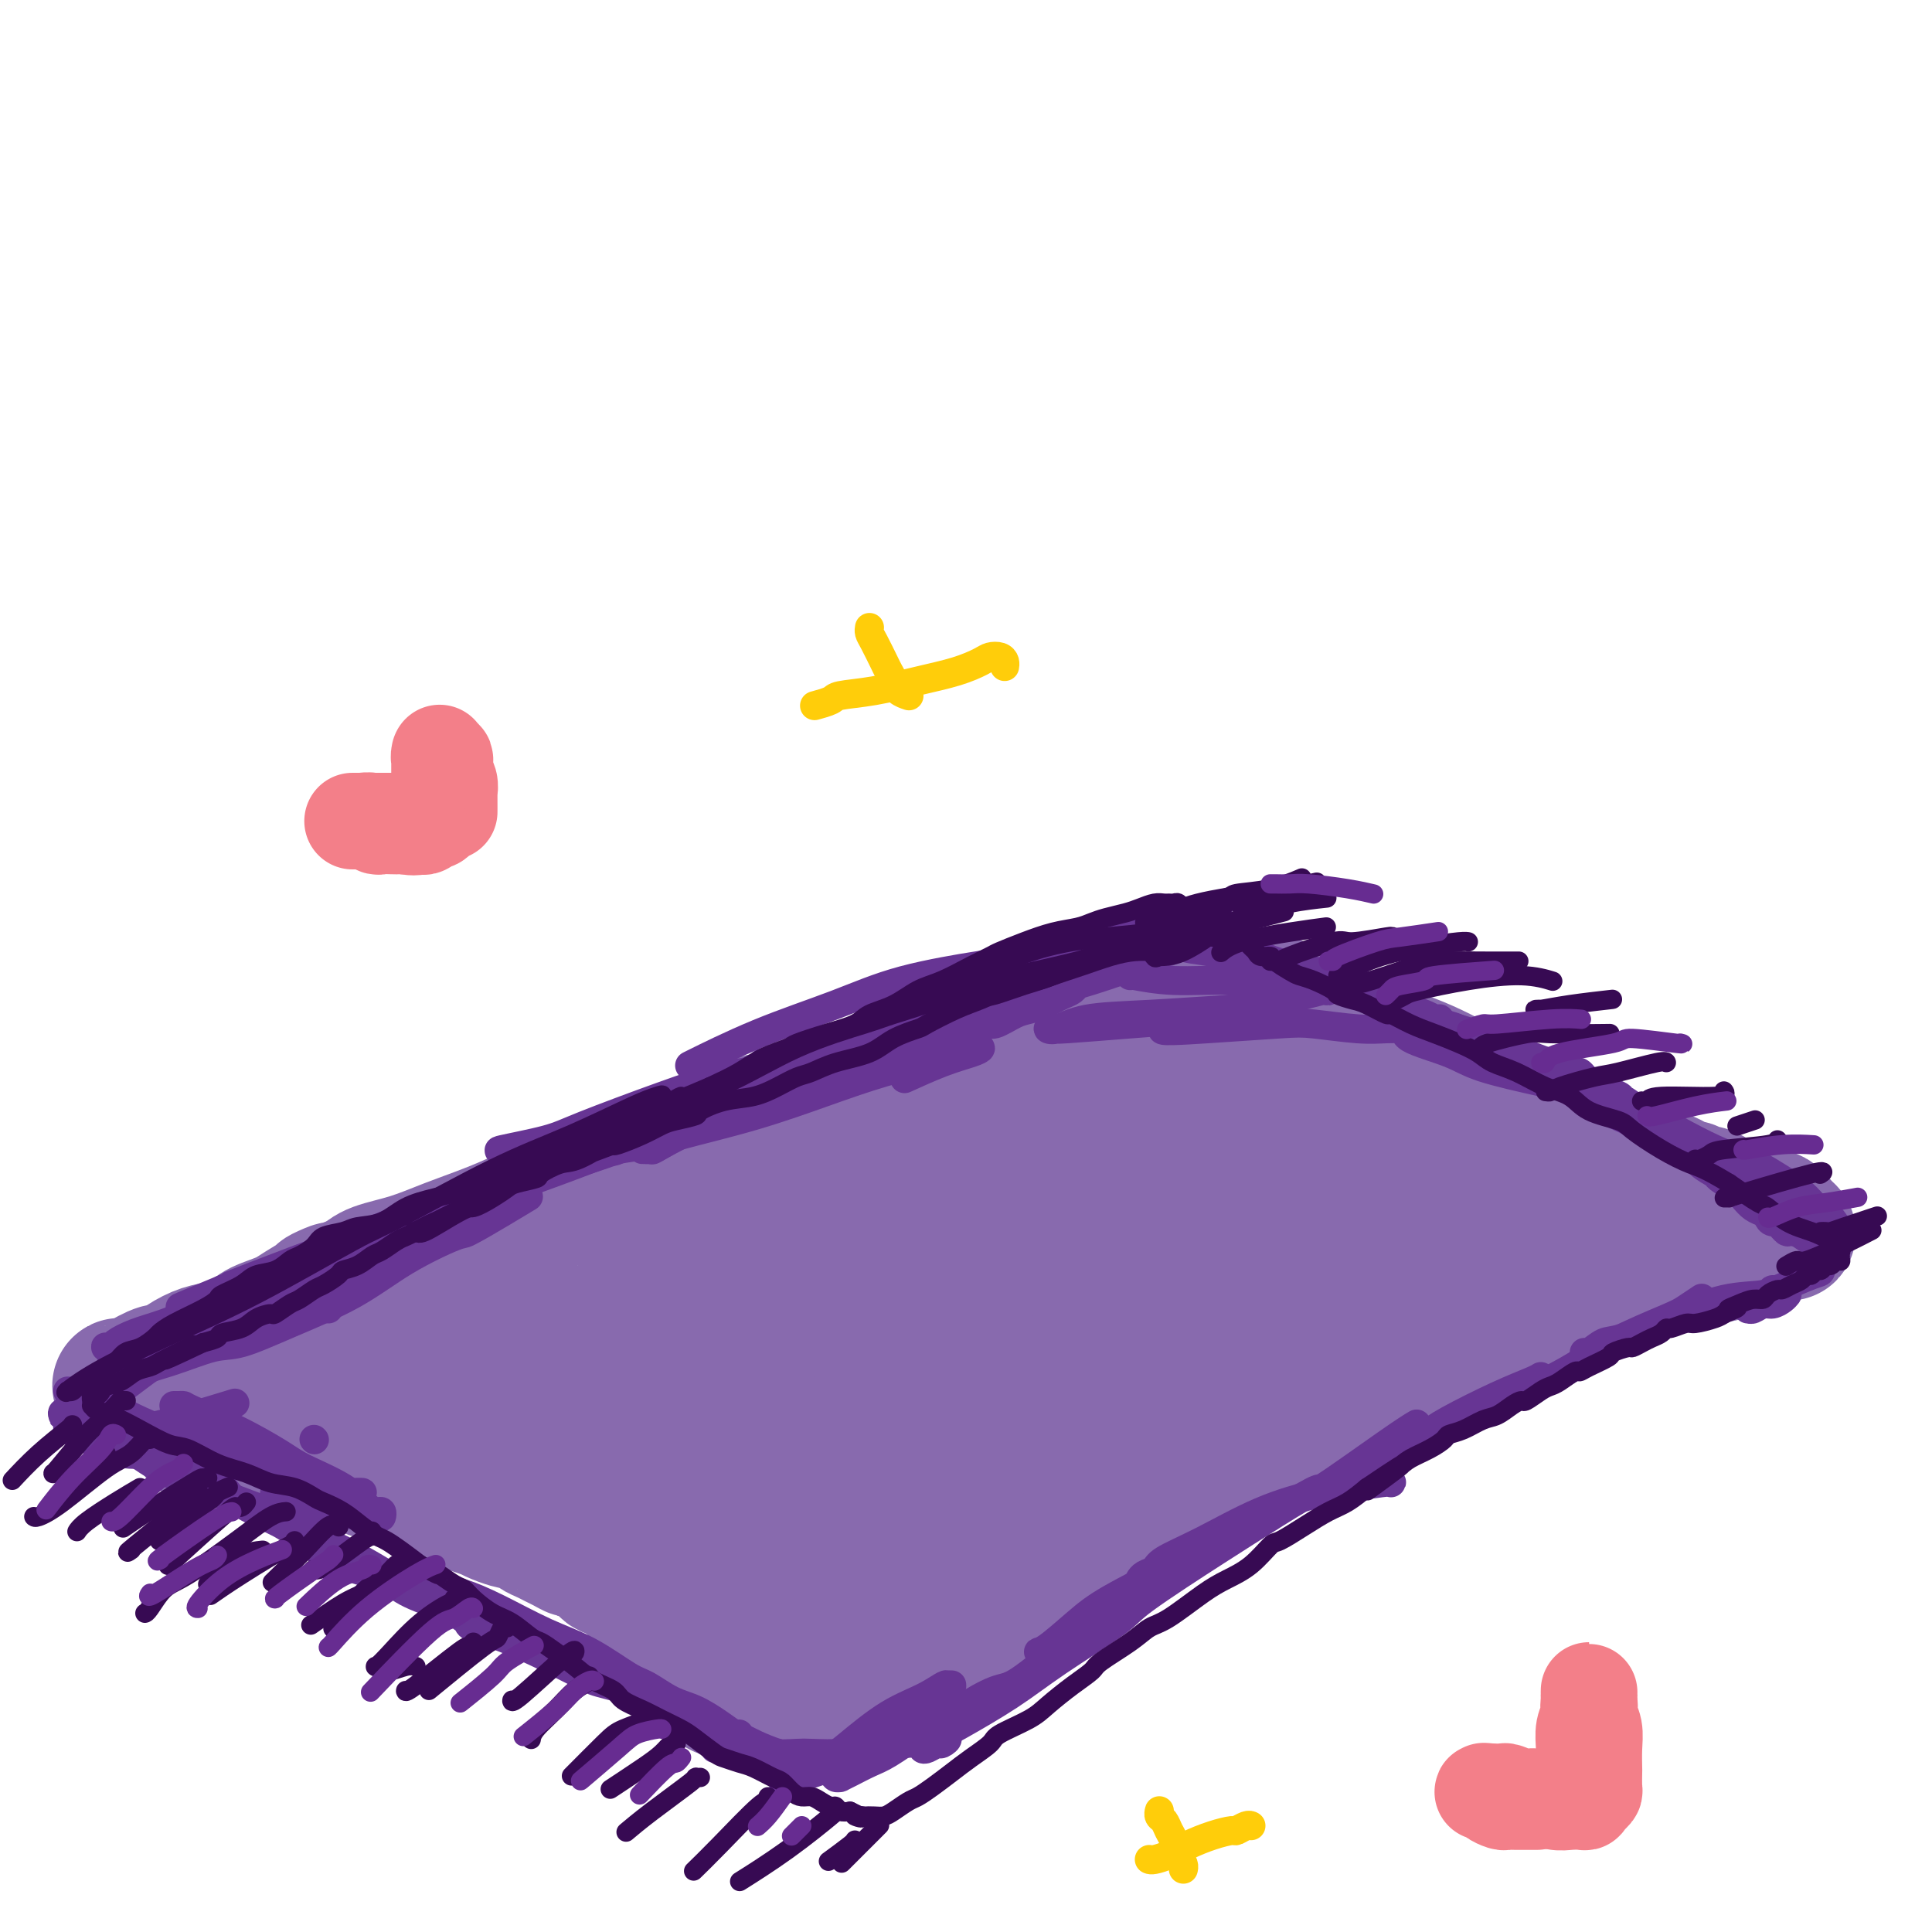 <svg viewBox='0 0 400 400' version='1.1' xmlns='http://www.w3.org/2000/svg' xmlns:xlink='http://www.w3.org/1999/xlink'><g fill='none' stroke='rgb(136,106,174)' stroke-width='28' stroke-linecap='round' stroke-linejoin='round'><path d='M244,203c-0.450,-0.008 -0.900,-0.016 -1,0c-0.100,0.016 0.151,0.056 0,0c-0.151,-0.056 -0.702,-0.208 -1,0c-0.298,0.208 -0.342,0.775 -1,1c-0.658,0.225 -1.928,0.109 -4,1c-2.072,0.891 -4.945,2.789 -8,4c-3.055,1.211 -6.290,1.735 -8,2c-1.710,0.265 -1.894,0.269 -4,1c-2.106,0.731 -6.134,2.187 -9,3c-2.866,0.813 -4.572,0.983 -7,2c-2.428,1.017 -5.580,2.881 -9,4c-3.420,1.119 -7.107,1.493 -9,2c-1.893,0.507 -1.990,1.146 -4,2c-2.010,0.854 -5.933,1.921 -9,3c-3.067,1.079 -5.279,2.168 -8,3c-2.721,0.832 -5.953,1.406 -8,2c-2.047,0.594 -2.910,1.208 -5,2c-2.090,0.792 -5.407,1.763 -8,3c-2.593,1.237 -4.462,2.739 -7,4c-2.538,1.261 -5.744,2.280 -8,3c-2.256,0.720 -3.563,1.140 -6,2c-2.437,0.860 -6.004,2.159 -8,3c-1.996,0.841 -2.422,1.222 -4,2c-1.578,0.778 -4.310,1.951 -7,3c-2.690,1.049 -5.340,1.972 -8,3c-2.660,1.028 -5.332,2.161 -8,3c-2.668,0.839 -5.334,1.382 -7,2c-1.666,0.618 -2.333,1.309 -3,2'/><path d='M75,265c-13.339,5.263 -7.185,2.421 -6,2c1.185,-0.421 -2.598,1.579 -5,3c-2.402,1.421 -3.422,2.264 -5,3c-1.578,0.736 -3.713,1.365 -5,2c-1.287,0.635 -1.724,1.274 -3,2c-1.276,0.726 -3.389,1.538 -5,2c-1.611,0.462 -2.718,0.575 -4,1c-1.282,0.425 -2.737,1.161 -4,2c-1.263,0.839 -2.332,1.780 -3,2c-0.668,0.220 -0.935,-0.282 -2,0c-1.065,0.282 -2.927,1.348 -4,2c-1.073,0.652 -1.358,0.892 -2,1c-0.642,0.108 -1.640,0.085 -2,0c-0.360,-0.085 -0.083,-0.234 0,0c0.083,0.234 -0.029,0.849 0,1c0.029,0.151 0.200,-0.164 1,0c0.800,0.164 2.229,0.806 3,1c0.771,0.194 0.885,-0.059 2,0c1.115,0.059 3.230,0.431 5,1c1.770,0.569 3.193,1.335 5,2c1.807,0.665 3.998,1.229 6,2c2.002,0.771 3.816,1.751 5,2c1.184,0.249 1.739,-0.232 3,0c1.261,0.232 3.229,1.175 5,2c1.771,0.825 3.345,1.530 5,2c1.655,0.470 3.392,0.703 5,1c1.608,0.297 3.087,0.657 4,1c0.913,0.343 1.261,0.669 2,1c0.739,0.331 1.870,0.665 3,1'/><path d='M79,304c9.140,3.039 4.990,2.137 4,2c-0.990,-0.137 1.181,0.492 3,1c1.819,0.508 3.287,0.895 4,1c0.713,0.105 0.672,-0.073 1,0c0.328,0.073 1.025,0.397 2,1c0.975,0.603 2.227,1.485 3,2c0.773,0.515 1.066,0.664 2,1c0.934,0.336 2.510,0.860 3,1c0.490,0.140 -0.107,-0.103 0,0c0.107,0.103 0.917,0.552 2,1c1.083,0.448 2.440,0.893 3,1c0.560,0.107 0.324,-0.126 1,0c0.676,0.126 2.264,0.611 3,1c0.736,0.389 0.621,0.683 1,1c0.379,0.317 1.253,0.659 2,1c0.747,0.341 1.369,0.683 2,1c0.631,0.317 1.272,0.610 2,1c0.728,0.390 1.543,0.878 2,1c0.457,0.122 0.556,-0.121 1,0c0.444,0.121 1.232,0.607 2,1c0.768,0.393 1.515,0.694 2,1c0.485,0.306 0.708,0.618 1,1c0.292,0.382 0.655,0.834 1,1c0.345,0.166 0.674,0.045 1,0c0.326,-0.045 0.651,-0.015 1,0c0.349,0.015 0.723,0.015 1,0c0.277,-0.015 0.458,-0.045 1,0c0.542,0.045 1.444,0.167 2,0c0.556,-0.167 0.765,-0.622 1,-1c0.235,-0.378 0.496,-0.679 1,-1c0.504,-0.321 1.252,-0.660 2,-1'/><path d='M136,322c2.123,-0.810 2.430,-1.334 3,-2c0.570,-0.666 1.402,-1.474 2,-2c0.598,-0.526 0.961,-0.771 2,-1c1.039,-0.229 2.752,-0.443 4,-1c1.248,-0.557 2.029,-1.459 3,-2c0.971,-0.541 2.132,-0.722 3,-1c0.868,-0.278 1.442,-0.652 2,-1c0.558,-0.348 1.099,-0.671 2,-1c0.901,-0.329 2.162,-0.666 3,-1c0.838,-0.334 1.252,-0.667 2,-1c0.748,-0.333 1.828,-0.666 3,-1c1.172,-0.334 2.434,-0.670 3,-1c0.566,-0.330 0.436,-0.653 1,-1c0.564,-0.347 1.823,-0.718 3,-1c1.177,-0.282 2.272,-0.475 3,-1c0.728,-0.525 1.090,-1.384 2,-2c0.910,-0.616 2.370,-0.991 3,-1c0.630,-0.009 0.432,0.348 1,0c0.568,-0.348 1.904,-1.400 3,-2c1.096,-0.600 1.954,-0.749 3,-1c1.046,-0.251 2.282,-0.606 3,-1c0.718,-0.394 0.920,-0.827 1,-1c0.080,-0.173 0.040,-0.087 0,0'/><path d='M41,297c-0.317,-0.411 -0.634,-0.822 1,-1c1.634,-0.178 5.221,-0.123 8,0c2.779,0.123 4.752,0.315 7,1c2.248,0.685 4.773,1.864 8,3c3.227,1.136 7.157,2.229 9,3c1.843,0.771 1.600,1.221 4,2c2.400,0.779 7.441,1.886 11,3c3.559,1.114 5.634,2.233 8,3c2.366,0.767 5.023,1.182 8,2c2.977,0.818 6.274,2.040 8,3c1.726,0.960 1.880,1.658 3,2c1.120,0.342 3.205,0.329 5,1c1.795,0.671 3.300,2.028 5,3c1.700,0.972 3.595,1.560 5,2c1.405,0.440 2.320,0.734 3,1c0.680,0.266 1.126,0.505 2,1c0.874,0.495 2.176,1.246 3,2c0.824,0.754 1.169,1.510 2,2c0.831,0.490 2.147,0.712 3,1c0.853,0.288 1.242,0.641 2,1c0.758,0.359 1.886,0.723 3,1c1.114,0.277 2.214,0.466 3,1c0.786,0.534 1.258,1.414 2,2c0.742,0.586 1.756,0.879 2,1c0.244,0.121 -0.280,0.071 0,0c0.280,-0.071 1.366,-0.163 2,0c0.634,0.163 0.817,0.582 1,1'/><path d='M159,338c8.451,4.045 2.578,1.656 1,1c-1.578,-0.656 1.139,0.421 2,1c0.861,0.579 -0.134,0.662 0,1c0.134,0.338 1.398,0.932 2,1c0.602,0.068 0.543,-0.389 1,0c0.457,0.389 1.432,1.625 2,2c0.568,0.375 0.731,-0.110 1,0c0.269,0.110 0.646,0.815 1,1c0.354,0.185 0.686,-0.150 1,0c0.314,0.150 0.612,0.784 1,1c0.388,0.216 0.867,0.014 1,0c0.133,-0.014 -0.080,0.161 0,0c0.080,-0.161 0.455,-0.659 1,-1c0.545,-0.341 1.262,-0.526 2,-1c0.738,-0.474 1.499,-1.237 3,-3c1.501,-1.763 3.744,-4.525 5,-6c1.256,-1.475 1.527,-1.663 4,-4c2.473,-2.337 7.148,-6.822 11,-10c3.852,-3.178 6.881,-5.048 10,-7c3.119,-1.952 6.329,-3.985 9,-6c2.671,-2.015 4.802,-4.010 6,-5c1.198,-0.990 1.461,-0.973 3,-2c1.539,-1.027 4.353,-3.096 6,-4c1.647,-0.904 2.128,-0.641 3,-1c0.872,-0.359 2.134,-1.339 3,-2c0.866,-0.661 1.335,-1.002 2,-1c0.665,0.002 1.525,0.347 2,0c0.475,-0.347 0.564,-1.385 1,-2c0.436,-0.615 1.218,-0.808 2,-1'/><path d='M245,290c7.612,-4.736 3.142,-1.076 2,0c-1.142,1.076 1.045,-0.434 2,-1c0.955,-0.566 0.680,-0.189 1,0c0.320,0.189 1.237,0.190 2,0c0.763,-0.190 1.374,-0.572 2,-1c0.626,-0.428 1.269,-0.902 2,-1c0.731,-0.098 1.551,0.180 2,0c0.449,-0.180 0.526,-0.818 1,-1c0.474,-0.182 1.346,0.091 2,0c0.654,-0.091 1.092,-0.546 2,-1c0.908,-0.454 2.286,-0.907 3,-1c0.714,-0.093 0.763,0.175 1,0c0.237,-0.175 0.662,-0.793 1,-1c0.338,-0.207 0.588,-0.003 1,0c0.412,0.003 0.987,-0.195 1,0c0.013,0.195 -0.535,0.783 -1,1c-0.465,0.217 -0.847,0.062 -1,0c-0.153,-0.062 -0.076,-0.031 0,0'/><path d='M248,206c-0.093,0.010 -0.187,0.021 0,0c0.187,-0.021 0.653,-0.073 1,0c0.347,0.073 0.574,0.271 1,0c0.426,-0.271 1.052,-1.013 2,-1c0.948,0.013 2.218,0.780 3,1c0.782,0.220 1.075,-0.106 2,0c0.925,0.106 2.483,0.643 4,1c1.517,0.357 2.993,0.532 4,1c1.007,0.468 1.546,1.228 3,2c1.454,0.772 3.825,1.555 5,2c1.175,0.445 1.156,0.552 2,1c0.844,0.448 2.552,1.235 4,2c1.448,0.765 2.638,1.506 4,2c1.362,0.494 2.897,0.740 4,1c1.103,0.260 1.773,0.534 3,1c1.227,0.466 3.012,1.123 5,2c1.988,0.877 4.178,1.974 6,3c1.822,1.026 3.274,1.980 5,3c1.726,1.020 3.725,2.107 6,3c2.275,0.893 4.825,1.591 6,2c1.175,0.409 0.976,0.530 2,1c1.024,0.470 3.272,1.289 5,2c1.728,0.711 2.937,1.314 4,2c1.063,0.686 1.978,1.454 3,2c1.022,0.546 2.149,0.870 3,1c0.851,0.130 1.425,0.065 2,0'/><path d='M337,240c11.560,5.338 4.460,2.684 2,2c-2.460,-0.684 -0.279,0.600 1,1c1.279,0.400 1.655,-0.086 2,0c0.345,0.086 0.659,0.745 1,1c0.341,0.255 0.707,0.106 1,0c0.293,-0.106 0.511,-0.168 1,0c0.489,0.168 1.247,0.566 2,1c0.753,0.434 1.500,0.904 2,1c0.500,0.096 0.753,-0.182 1,0c0.247,0.182 0.490,0.823 1,1c0.510,0.177 1.289,-0.110 2,0c0.711,0.110 1.355,0.617 2,1c0.645,0.383 1.289,0.643 2,1c0.711,0.357 1.487,0.813 2,1c0.513,0.187 0.764,0.107 1,0c0.236,-0.107 0.459,-0.239 1,0c0.541,0.239 1.402,0.849 2,1c0.598,0.151 0.934,-0.157 1,0c0.066,0.157 -0.136,0.778 0,1c0.136,0.222 0.611,0.045 1,0c0.389,-0.045 0.693,0.041 1,0c0.307,-0.041 0.618,-0.208 1,0c0.382,0.208 0.834,0.791 1,1c0.166,0.209 0.044,0.042 0,0c-0.044,-0.042 -0.012,0.040 0,0c0.012,-0.040 0.003,-0.203 0,0c-0.003,0.203 -0.001,0.772 0,1c0.001,0.228 0.000,0.114 0,0'/><path d='M368,254c4.667,2.264 0.834,0.924 -1,1c-1.834,0.076 -1.668,1.568 -2,2c-0.332,0.432 -1.162,-0.195 -2,0c-0.838,0.195 -1.686,1.212 -4,2c-2.314,0.788 -6.096,1.346 -9,2c-2.904,0.654 -4.930,1.402 -7,2c-2.070,0.598 -4.185,1.045 -7,2c-2.815,0.955 -6.332,2.418 -8,3c-1.668,0.582 -1.487,0.282 -3,1c-1.513,0.718 -4.719,2.452 -8,4c-3.281,1.548 -6.635,2.909 -9,4c-2.365,1.091 -3.739,1.911 -6,3c-2.261,1.089 -5.410,2.446 -7,3c-1.590,0.554 -1.623,0.305 -3,1c-1.377,0.695 -4.098,2.335 -7,4c-2.902,1.665 -5.987,3.355 -9,5c-3.013,1.645 -5.956,3.245 -9,5c-3.044,1.755 -6.188,3.667 -8,5c-1.812,1.333 -2.290,2.089 -4,3c-1.710,0.911 -4.651,1.977 -7,3c-2.349,1.023 -4.107,2.003 -6,3c-1.893,0.997 -3.920,2.009 -6,3c-2.080,0.991 -4.211,1.960 -6,3c-1.789,1.040 -3.235,2.152 -4,3c-0.765,0.848 -0.850,1.431 -2,2c-1.150,0.569 -3.364,1.124 -5,2c-1.636,0.876 -2.695,2.072 -4,3c-1.305,0.928 -2.855,1.589 -4,2c-1.145,0.411 -1.885,0.572 -3,1c-1.115,0.428 -2.604,1.122 -4,2c-1.396,0.878 -2.698,1.939 -4,3'/><path d='M200,336c-14.984,8.158 -6.442,2.553 -4,1c2.442,-1.553 -1.214,0.946 -3,2c-1.786,1.054 -1.701,0.665 -2,1c-0.299,0.335 -0.983,1.395 -2,2c-1.017,0.605 -2.366,0.754 -3,1c-0.634,0.246 -0.551,0.588 -1,1c-0.449,0.412 -1.429,0.894 -2,1c-0.571,0.106 -0.731,-0.164 -1,0c-0.269,0.164 -0.646,0.762 -1,1c-0.354,0.238 -0.685,0.115 -1,0c-0.315,-0.115 -0.613,-0.223 -1,0c-0.387,0.223 -0.863,0.777 -1,1c-0.137,0.223 0.065,0.113 0,0c-0.065,-0.113 -0.399,-0.230 -1,0c-0.601,0.230 -1.471,0.808 -2,1c-0.529,0.192 -0.716,-0.001 -1,0c-0.284,0.001 -0.664,0.196 -1,0c-0.336,-0.196 -0.629,-0.785 -1,-1c-0.371,-0.215 -0.820,-0.058 -1,0c-0.180,0.058 -0.090,0.016 0,0c0.090,-0.016 0.179,-0.005 0,0c-0.179,0.005 -0.625,0.005 -1,0c-0.375,-0.005 -0.679,-0.015 -1,0c-0.321,0.015 -0.659,0.056 -1,0c-0.341,-0.056 -0.686,-0.207 -1,0c-0.314,0.207 -0.595,0.774 -1,1c-0.405,0.226 -0.932,0.113 -1,0c-0.068,-0.113 0.322,-0.226 0,0c-0.322,0.226 -1.356,0.792 -2,1c-0.644,0.208 -0.898,0.060 -1,0c-0.102,-0.060 -0.051,-0.030 0,0'/><path d='M162,349c-3.426,0.845 -1.491,0.959 -1,1c0.491,0.041 -0.464,0.011 -1,0c-0.536,-0.011 -0.654,-0.003 -1,0c-0.346,0.003 -0.920,0.001 -1,0c-0.080,-0.001 0.332,-0.000 0,0c-0.332,0.000 -1.410,0.000 -2,0c-0.590,-0.000 -0.693,-0.000 -1,0c-0.307,0.000 -0.818,0.000 -1,0c-0.182,-0.000 -0.035,-0.000 0,0c0.035,0.000 -0.042,0.000 0,0c0.042,-0.000 0.205,-0.000 0,0c-0.205,0.000 -0.777,0.000 -1,0c-0.223,-0.000 -0.097,-0.000 0,0c0.097,0.000 0.166,0.000 0,0c-0.166,-0.000 -0.566,-0.000 -1,0c-0.434,0.000 -0.901,0.000 -1,0c-0.099,-0.000 0.169,-0.000 0,0c-0.169,0.000 -0.776,0.000 -1,0c-0.224,-0.000 -0.064,-0.000 0,0c0.064,0.000 0.032,0.000 0,0'/><path d='M150,350c-2.022,-0.271 -1.077,-1.449 -1,-2c0.077,-0.551 -0.715,-0.476 -1,-1c-0.285,-0.524 -0.062,-1.647 0,-2c0.062,-0.353 -0.035,0.064 0,0c0.035,-0.064 0.203,-0.609 0,-1c-0.203,-0.391 -0.775,-0.630 -1,-1c-0.225,-0.370 -0.102,-0.873 0,-1c0.102,-0.127 0.182,0.121 0,0c-0.182,-0.121 -0.626,-0.611 -1,-1c-0.374,-0.389 -0.679,-0.678 -1,-1c-0.321,-0.322 -0.660,-0.679 -1,-1c-0.340,-0.321 -0.682,-0.607 -1,-1c-0.318,-0.393 -0.611,-0.893 -1,-1c-0.389,-0.107 -0.874,0.179 -1,0c-0.126,-0.179 0.107,-0.823 0,-1c-0.107,-0.177 -0.553,0.111 -1,0c-0.447,-0.111 -0.894,-0.622 -1,-1c-0.106,-0.378 0.130,-0.622 0,-1c-0.130,-0.378 -0.626,-0.890 -1,-1c-0.374,-0.110 -0.626,0.180 -1,0c-0.374,-0.180 -0.870,-0.832 -1,-1c-0.130,-0.168 0.105,0.147 0,0c-0.105,-0.147 -0.549,-0.756 -1,-1c-0.451,-0.244 -0.910,-0.122 -1,0c-0.090,0.122 0.187,0.244 0,0c-0.187,-0.244 -0.838,-0.854 -1,-1c-0.162,-0.146 0.167,0.171 0,0c-0.167,-0.171 -0.828,-0.829 -1,-1c-0.172,-0.171 0.146,0.146 0,0c-0.146,-0.146 -0.756,-0.756 -1,-1c-0.244,-0.244 -0.122,-0.122 0,0'/><path d='M131,328c-2.564,-2.189 -1.475,-1.160 -1,-1c0.475,0.160 0.337,-0.549 0,-1c-0.337,-0.451 -0.874,-0.645 -1,-1c-0.126,-0.355 0.160,-0.870 0,-1c-0.160,-0.130 -0.765,0.124 -1,0c-0.235,-0.124 -0.102,-0.625 0,-1c0.102,-0.375 0.171,-0.622 0,-1c-0.171,-0.378 -0.582,-0.885 -1,-1c-0.418,-0.115 -0.844,0.161 -1,0c-0.156,-0.161 -0.042,-0.761 0,-1c0.042,-0.239 0.011,-0.117 0,0c-0.011,0.117 -0.003,0.228 0,0c0.003,-0.228 0.001,-0.796 0,-1c-0.001,-0.204 -0.000,-0.045 0,0c0.000,0.045 0.000,-0.023 0,0c-0.000,0.023 -0.000,0.136 0,0c0.000,-0.136 0.000,-0.520 0,-1c-0.000,-0.480 -0.000,-1.057 0,-1c0.000,0.057 0.000,0.746 0,1c-0.000,0.254 -0.000,0.073 0,0c0.000,-0.073 0.000,-0.036 0,0'/><path d='M57,282c0.039,0.098 0.078,0.195 0,0c-0.078,-0.195 -0.272,-0.683 0,-1c0.272,-0.317 1.011,-0.463 1,-1c-0.011,-0.537 -0.773,-1.464 2,-2c2.773,-0.536 9.081,-0.680 12,-1c2.919,-0.320 2.448,-0.817 5,-1c2.552,-0.183 8.125,-0.053 13,0c4.875,0.053 9.051,0.029 14,0c4.949,-0.029 10.670,-0.064 14,0c3.330,0.064 4.269,0.227 8,0c3.731,-0.227 10.253,-0.846 16,-1c5.747,-0.154 10.717,0.155 16,0c5.283,-0.155 10.878,-0.774 16,-1c5.122,-0.226 9.769,-0.060 14,0c4.231,0.060 8.045,0.015 10,0c1.955,-0.015 2.049,-0.001 3,0c0.951,0.001 2.758,-0.012 4,0c1.242,0.012 1.919,0.047 2,0c0.081,-0.047 -0.433,-0.177 0,0c0.433,0.177 1.815,0.660 -2,2c-3.815,1.340 -12.827,3.536 -21,5c-8.173,1.464 -15.508,2.197 -25,3c-9.492,0.803 -21.140,1.675 -31,2c-9.860,0.325 -17.931,0.101 -24,0c-6.069,-0.101 -10.135,-0.080 -12,0c-1.865,0.080 -1.527,0.220 -2,0c-0.473,-0.220 -1.756,-0.801 -2,-1c-0.244,-0.199 0.550,-0.015 1,0c0.450,0.015 0.557,-0.139 2,0c1.443,0.139 4.221,0.569 7,1'/><path d='M98,286c5.189,0.975 13.160,2.914 20,4c6.840,1.086 12.547,1.321 19,2c6.453,0.679 13.652,1.802 20,3c6.348,1.198 11.847,2.471 15,3c3.153,0.529 3.962,0.315 6,1c2.038,0.685 5.306,2.271 7,3c1.694,0.729 1.814,0.602 2,1c0.186,0.398 0.437,1.323 0,2c-0.437,0.677 -1.564,1.107 -9,1c-7.436,-0.107 -21.183,-0.750 -27,-1c-5.817,-0.250 -3.703,-0.106 -8,-1c-4.297,-0.894 -15.004,-2.827 -21,-4c-5.996,-1.173 -7.282,-1.585 -9,-2c-1.718,-0.415 -3.867,-0.831 -5,-1c-1.133,-0.169 -1.250,-0.089 -1,0c0.250,0.089 0.866,0.189 1,0c0.134,-0.189 -0.213,-0.667 2,0c2.213,0.667 6.986,2.478 12,4c5.014,1.522 10.270,2.754 16,5c5.730,2.246 11.933,5.506 15,7c3.067,1.494 2.997,1.223 6,2c3.003,0.777 9.078,2.604 13,4c3.922,1.396 5.691,2.363 8,3c2.309,0.637 5.158,0.946 7,1c1.842,0.054 2.678,-0.146 4,0c1.322,0.146 3.130,0.636 5,0c1.870,-0.636 3.802,-2.400 6,-4c2.198,-1.600 4.661,-3.037 7,-5c2.339,-1.963 4.553,-4.452 7,-7c2.447,-2.548 5.128,-5.157 7,-7c1.872,-1.843 2.936,-2.922 4,-4'/><path d='M227,296c5.575,-4.623 7.012,-4.680 9,-6c1.988,-1.320 4.526,-3.904 7,-6c2.474,-2.096 4.884,-3.703 8,-5c3.116,-1.297 6.937,-2.284 9,-3c2.063,-0.716 2.367,-1.162 5,-2c2.633,-0.838 7.593,-2.067 11,-3c3.407,-0.933 5.260,-1.571 7,-2c1.740,-0.429 3.366,-0.651 5,-1c1.634,-0.349 3.278,-0.827 4,-1c0.722,-0.173 0.524,-0.042 1,0c0.476,0.042 1.626,-0.004 2,0c0.374,0.004 -0.028,0.058 0,0c0.028,-0.058 0.485,-0.229 -1,1c-1.485,1.229 -4.911,3.859 -12,7c-7.089,3.141 -17.842,6.793 -28,10c-10.158,3.207 -19.721,5.970 -30,8c-10.279,2.030 -21.275,3.329 -32,5c-10.725,1.671 -21.178,3.714 -27,5c-5.822,1.286 -7.011,1.813 -10,2c-2.989,0.187 -7.777,0.033 -10,0c-2.223,-0.033 -1.882,0.055 -2,0c-0.118,-0.055 -0.693,-0.253 4,-3c4.693,-2.747 14.656,-8.042 21,-11c6.344,-2.958 9.068,-3.577 17,-6c7.932,-2.423 21.071,-6.649 33,-10c11.929,-3.351 22.647,-5.826 32,-8c9.353,-2.174 17.342,-4.047 23,-5c5.658,-0.953 8.985,-0.987 11,-1c2.015,-0.013 2.719,-0.004 3,0c0.281,0.004 0.141,0.002 0,0'/><path d='M287,261c5.705,-0.416 1.468,1.543 -2,3c-3.468,1.457 -6.166,2.410 -16,5c-9.834,2.590 -26.804,6.815 -36,9c-9.196,2.185 -10.619,2.329 -20,4c-9.381,1.671 -26.720,4.870 -40,7c-13.280,2.130 -22.501,3.192 -29,4c-6.499,0.808 -10.278,1.363 -12,1c-1.722,-0.363 -1.389,-1.642 -2,-2c-0.611,-0.358 -2.165,0.205 1,-2c3.165,-2.205 11.049,-7.179 22,-12c10.951,-4.821 24.968,-9.488 38,-13c13.032,-3.512 25.080,-5.869 36,-8c10.920,-2.131 20.714,-4.036 26,-5c5.286,-0.964 6.064,-0.988 9,-1c2.936,-0.012 8.028,-0.011 10,0c1.972,0.011 0.823,0.031 0,1c-0.823,0.969 -1.318,2.886 -9,5c-7.682,2.114 -22.549,4.424 -31,6c-8.451,1.576 -10.486,2.419 -19,4c-8.514,1.581 -23.506,3.900 -35,6c-11.494,2.100 -19.489,3.980 -26,5c-6.511,1.020 -11.539,1.179 -14,1c-2.461,-0.179 -2.356,-0.696 -4,0c-1.644,0.696 -5.037,2.607 0,-1c5.037,-3.607 18.503,-12.731 26,-17c7.497,-4.269 9.026,-3.684 17,-6c7.974,-2.316 22.394,-7.532 37,-11c14.606,-3.468 29.400,-5.187 37,-6c7.600,-0.813 8.008,-0.719 12,-1c3.992,-0.281 11.569,-0.937 15,-1c3.431,-0.063 2.715,0.469 2,1'/><path d='M280,237c9.928,-0.398 1.747,2.108 -7,5c-8.747,2.892 -18.061,6.171 -24,8c-5.939,1.829 -8.504,2.210 -17,4c-8.496,1.790 -22.923,4.991 -34,8c-11.077,3.009 -18.806,5.826 -27,8c-8.194,2.174 -16.855,3.706 -24,5c-7.145,1.294 -12.775,2.352 -16,3c-3.225,0.648 -4.043,0.887 -5,1c-0.957,0.113 -2.051,0.101 -3,0c-0.949,-0.101 -1.754,-0.290 0,-2c1.754,-1.710 6.067,-4.942 13,-8c6.933,-3.058 16.485,-5.941 22,-8c5.515,-2.059 6.993,-3.295 12,-5c5.007,-1.705 13.542,-3.881 20,-6c6.458,-2.119 10.840,-4.181 15,-6c4.160,-1.819 8.098,-3.394 11,-5c2.902,-1.606 4.769,-3.242 6,-4c1.231,-0.758 1.825,-0.638 3,-1c1.175,-0.362 2.930,-1.208 4,-2c1.070,-0.792 1.455,-1.532 2,-2c0.545,-0.468 1.251,-0.665 2,-1c0.749,-0.335 1.540,-0.807 2,-1c0.460,-0.193 0.590,-0.108 1,0c0.410,0.108 1.100,0.239 2,0c0.900,-0.239 2.011,-0.849 3,-1c0.989,-0.151 1.858,0.156 3,0c1.142,-0.156 2.557,-0.774 3,-1c0.443,-0.226 -0.088,-0.061 0,0c0.088,0.061 0.793,0.016 1,0c0.207,-0.016 -0.084,-0.005 0,0c0.084,0.005 0.542,0.002 1,0'/><path d='M249,226c3.035,-0.044 3.623,0.845 4,1c0.377,0.155 0.543,-0.426 2,0c1.457,0.426 4.205,1.857 7,3c2.795,1.143 5.636,1.997 9,3c3.364,1.003 7.252,2.154 9,3c1.748,0.846 1.355,1.386 3,2c1.645,0.614 5.327,1.302 8,2c2.673,0.698 4.337,1.405 6,2c1.663,0.595 3.324,1.076 5,2c1.676,0.924 3.367,2.289 5,3c1.633,0.711 3.206,0.768 4,1c0.794,0.232 0.807,0.640 2,1c1.193,0.360 3.565,0.674 5,1c1.435,0.326 1.934,0.664 3,1c1.066,0.336 2.698,0.668 4,1c1.302,0.332 2.275,0.662 3,1c0.725,0.338 1.203,0.683 2,1c0.797,0.317 1.914,0.607 3,1c1.086,0.393 2.139,0.889 3,1c0.861,0.111 1.528,-0.162 2,0c0.472,0.162 0.750,0.761 1,1c0.250,0.239 0.471,0.118 1,0c0.529,-0.118 1.364,-0.235 2,0c0.636,0.235 1.071,0.820 2,1c0.929,0.180 2.352,-0.044 3,0c0.648,0.044 0.521,0.358 1,1c0.479,0.642 1.566,1.612 2,2c0.434,0.388 0.217,0.194 0,0'/></g>
<g fill='none' stroke='rgb(103,53,148)' stroke-width='6' stroke-linecap='round' stroke-linejoin='round'><path d='M244,196c-0.338,-0.128 -0.677,-0.256 -1,0c-0.323,0.256 -0.632,0.896 -1,1c-0.368,0.104 -0.796,-0.328 -2,0c-1.204,0.328 -3.182,1.415 -5,2c-1.818,0.585 -3.474,0.668 -5,1c-1.526,0.332 -2.922,0.912 -4,1c-1.078,0.088 -1.837,-0.316 -3,0c-1.163,0.316 -2.730,1.353 -4,2c-1.270,0.647 -2.245,0.904 -3,1c-0.755,0.096 -1.291,0.030 -2,0c-0.709,-0.030 -1.592,-0.024 -2,0c-0.408,0.024 -0.341,0.066 0,0c0.341,-0.066 0.956,-0.241 2,-1c1.044,-0.759 2.519,-2.101 4,-3c1.481,-0.899 2.970,-1.354 5,-2c2.030,-0.646 4.602,-1.482 6,-2c1.398,-0.518 1.623,-0.716 3,-1c1.377,-0.284 3.905,-0.653 6,-1c2.095,-0.347 3.756,-0.670 5,-1c1.244,-0.330 2.070,-0.666 3,-1c0.930,-0.334 1.965,-0.667 3,-1'/><path d='M249,191c5.827,-1.954 1.895,-0.338 1,0c-0.895,0.338 1.247,-0.603 2,-1c0.753,-0.397 0.117,-0.251 0,0c-0.117,0.251 0.285,0.607 0,1c-0.285,0.393 -1.257,0.824 -2,1c-0.743,0.176 -1.257,0.096 -3,1c-1.743,0.904 -4.714,2.792 -8,4c-3.286,1.208 -6.887,1.735 -10,3c-3.113,1.265 -5.738,3.267 -7,4c-1.262,0.733 -1.161,0.196 -3,1c-1.839,0.804 -5.617,2.948 -8,4c-2.383,1.052 -3.372,1.011 -4,1c-0.628,-0.011 -0.894,0.008 -1,0c-0.106,-0.008 -0.050,-0.045 0,0c0.050,0.045 0.095,0.170 1,0c0.905,-0.170 2.671,-0.635 4,-1c1.329,-0.365 2.222,-0.630 3,-1c0.778,-0.370 1.441,-0.844 2,-1c0.559,-0.156 1.014,0.008 1,0c-0.014,-0.008 -0.496,-0.187 -1,0c-0.504,0.187 -1.030,0.741 -2,1c-0.970,0.259 -2.384,0.224 -5,1c-2.616,0.776 -6.435,2.363 -11,4c-4.565,1.637 -9.876,3.325 -12,4c-2.124,0.675 -1.062,0.338 0,0'/><path d='M183,220c-0.491,0.231 -0.981,0.462 -2,1c-1.019,0.538 -2.566,1.385 -4,2c-1.434,0.615 -2.756,1.000 -6,2c-3.244,1.000 -8.412,2.615 -14,4c-5.588,1.385 -11.597,2.538 -14,3c-2.403,0.462 -1.202,0.231 0,0'/><path d='M141,230c-0.028,-0.083 -0.056,-0.166 0,0c0.056,0.166 0.197,0.580 0,1c-0.197,0.420 -0.733,0.845 -3,2c-2.267,1.155 -6.264,3.042 -11,5c-4.736,1.958 -10.211,3.989 -13,5c-2.789,1.011 -2.891,1.003 -5,2c-2.109,0.997 -6.225,2.999 -9,4c-2.775,1.001 -4.209,1.000 -5,1c-0.791,-0.000 -0.940,-0.000 -1,0c-0.060,0.000 -0.030,0.000 0,0'/><path d='M120,240c-0.005,-0.258 -0.011,-0.517 1,-1c1.011,-0.483 3.038,-1.191 5,-2c1.962,-0.809 3.860,-1.719 7,-3c3.140,-1.281 7.523,-2.935 11,-4c3.477,-1.065 6.048,-1.543 8,-2c1.952,-0.457 3.286,-0.894 4,-1c0.714,-0.106 0.807,0.119 1,0c0.193,-0.119 0.485,-0.582 -1,0c-1.485,0.582 -4.749,2.207 -9,4c-4.251,1.793 -9.491,3.752 -13,5c-3.509,1.248 -5.288,1.785 -6,2c-0.712,0.215 -0.356,0.107 0,0'/><path d='M110,242c-0.090,0.115 -0.180,0.231 0,0c0.180,-0.231 0.631,-0.807 3,-2c2.369,-1.193 6.656,-3.003 9,-4c2.344,-0.997 2.745,-1.183 5,-2c2.255,-0.817 6.365,-2.267 9,-3c2.635,-0.733 3.795,-0.748 5,-1c1.205,-0.252 2.455,-0.740 3,-1c0.545,-0.260 0.385,-0.290 0,0c-0.385,0.290 -0.994,0.902 -4,2c-3.006,1.098 -8.408,2.681 -15,5c-6.592,2.319 -14.373,5.373 -21,8c-6.627,2.627 -12.101,4.827 -17,7c-4.899,2.173 -9.222,4.321 -12,6c-2.778,1.679 -4.010,2.891 -6,4c-1.990,1.109 -4.738,2.116 -6,3c-1.262,0.884 -1.038,1.645 -1,2c0.038,0.355 -0.109,0.305 0,0c0.109,-0.305 0.474,-0.866 1,-1c0.526,-0.134 1.213,0.160 2,0c0.787,-0.160 1.675,-0.775 2,-1c0.325,-0.225 0.088,-0.061 0,0c-0.088,0.061 -0.025,0.017 0,0c0.025,-0.017 0.013,-0.009 0,0'/><path d='M39,272c0.415,-0.180 0.830,-0.360 0,0c-0.830,0.360 -2.906,1.260 -5,2c-2.094,0.740 -4.208,1.322 -6,2c-1.792,0.678 -3.262,1.453 -4,2c-0.738,0.547 -0.744,0.864 -1,1c-0.256,0.136 -0.762,0.089 -1,0c-0.238,-0.089 -0.208,-0.220 0,0c0.208,0.220 0.594,0.790 1,1c0.406,0.210 0.830,0.060 1,0c0.170,-0.060 0.085,-0.030 0,0'/><path d='M14,288c0.000,0.000 0.000,0.000 0,0c0.000,0.000 0.000,0.000 0,0c0.000,0.000 0.000,0.000 0,0'/><path d='M36,296c-0.077,0.022 -0.153,0.045 0,0c0.153,-0.045 0.536,-0.156 1,0c0.464,0.156 1.010,0.581 2,1c0.990,0.419 2.426,0.834 3,1c0.574,0.166 0.287,0.083 0,0'/><path d='M27,299c-0.240,-0.031 -0.481,-0.061 -1,0c-0.519,0.061 -1.317,0.214 -2,0c-0.683,-0.214 -1.253,-0.793 -2,-1c-0.747,-0.207 -1.672,-0.041 -2,0c-0.328,0.041 -0.060,-0.042 0,0c0.060,0.042 -0.090,0.211 0,0c0.090,-0.211 0.419,-0.801 1,-1c0.581,-0.199 1.414,-0.008 3,0c1.586,0.008 3.926,-0.167 6,0c2.074,0.167 3.883,0.675 5,1c1.117,0.325 1.543,0.465 3,1c1.457,0.535 3.945,1.464 6,2c2.055,0.536 3.675,0.679 5,1c1.325,0.321 2.353,0.819 3,1c0.647,0.181 0.914,0.044 1,0c0.086,-0.044 -0.007,0.003 0,0c0.007,-0.003 0.116,-0.058 0,0c-0.116,0.058 -0.456,0.228 -2,0c-1.544,-0.228 -4.293,-0.852 -7,-1c-2.707,-0.148 -5.373,0.182 -7,0c-1.627,-0.182 -2.214,-0.874 -4,-1c-1.786,-0.126 -4.772,0.316 -7,0c-2.228,-0.316 -3.697,-1.389 -5,-2c-1.303,-0.611 -2.439,-0.759 -3,-1c-0.561,-0.241 -0.546,-0.576 -1,-1c-0.454,-0.424 -1.376,-0.937 -2,-1c-0.624,-0.063 -0.949,0.323 -1,0c-0.051,-0.323 0.172,-1.355 0,-2c-0.172,-0.645 -0.739,-0.905 -1,-1c-0.261,-0.095 -0.218,-0.027 0,0c0.218,0.027 0.609,0.014 1,0'/><path d='M14,293c-1.999,-1.162 -0.995,-0.068 1,1c1.995,1.068 4.983,2.110 7,3c2.017,0.890 3.065,1.629 5,3c1.935,1.371 4.758,3.376 8,5c3.242,1.624 6.905,2.869 10,4c3.095,1.131 5.624,2.149 8,3c2.376,0.851 4.599,1.534 6,2c1.401,0.466 1.980,0.713 3,1c1.020,0.287 2.481,0.613 3,1c0.519,0.387 0.097,0.836 0,1c-0.097,0.164 0.132,0.044 0,0c-0.132,-0.044 -0.624,-0.011 -1,0c-0.376,0.011 -0.635,0.002 -1,0c-0.365,-0.002 -0.835,0.004 -1,0c-0.165,-0.004 -0.023,-0.017 0,0c0.023,0.017 -0.072,0.066 0,0c0.072,-0.066 0.311,-0.247 1,0c0.689,0.247 1.828,0.920 4,2c2.172,1.080 5.379,2.565 8,4c2.621,1.435 4.657,2.818 7,4c2.343,1.182 4.992,2.163 7,3c2.008,0.837 3.374,1.530 4,2c0.626,0.470 0.511,0.718 1,1c0.489,0.282 1.581,0.597 2,1c0.419,0.403 0.164,0.895 0,1c-0.164,0.105 -0.239,-0.178 0,0c0.239,0.178 0.790,0.816 1,1c0.210,0.184 0.077,-0.085 0,0c-0.077,0.085 -0.098,0.523 1,1c1.098,0.477 3.314,0.993 6,2c2.686,1.007 5.843,2.503 9,4'/><path d='M113,343c16.018,8.086 6.561,3.301 5,2c-1.561,-1.301 4.772,0.880 10,3c5.228,2.120 9.351,4.177 11,5c1.649,0.823 0.825,0.411 0,0'/><path d='M89,326c-0.401,-0.325 -0.802,-0.649 0,0c0.802,0.649 2.809,2.272 4,3c1.191,0.728 1.568,0.563 3,1c1.432,0.437 3.918,1.477 7,3c3.082,1.523 6.760,3.528 10,5c3.240,1.472 6.042,2.410 9,4c2.958,1.590 6.073,3.833 8,5c1.927,1.167 2.666,1.259 4,2c1.334,0.741 3.261,2.132 5,3c1.739,0.868 3.289,1.213 5,2c1.711,0.787 3.583,2.015 5,3c1.417,0.985 2.380,1.728 3,2c0.620,0.272 0.898,0.073 1,0c0.102,-0.073 0.029,-0.021 0,0c-0.029,0.021 -0.015,0.010 0,0'/><path d='M148,362c0.323,0.002 0.646,0.004 1,0c0.354,-0.004 0.739,-0.015 1,0c0.261,0.015 0.397,0.056 1,0c0.603,-0.056 1.672,-0.211 3,0c1.328,0.211 2.916,0.786 5,1c2.084,0.214 4.663,0.068 6,0c1.337,-0.068 1.431,-0.057 3,0c1.569,0.057 4.613,0.160 7,0c2.387,-0.160 4.116,-0.584 6,-1c1.884,-0.416 3.923,-0.825 6,-1c2.077,-0.175 4.190,-0.114 5,0c0.810,0.114 0.316,0.283 1,0c0.684,-0.283 2.548,-1.017 3,-1c0.452,0.017 -0.506,0.787 -1,1c-0.494,0.213 -0.525,-0.130 -1,0c-0.475,0.130 -1.396,0.732 -2,1c-0.604,0.268 -0.892,0.203 -1,0c-0.108,-0.203 -0.037,-0.544 0,-1c0.037,-0.456 0.041,-1.028 0,-2c-0.041,-0.972 -0.126,-2.345 0,-3c0.126,-0.655 0.464,-0.592 1,-1c0.536,-0.408 1.269,-1.286 2,-2c0.731,-0.714 1.461,-1.263 2,-2c0.539,-0.737 0.887,-1.661 1,-2c0.113,-0.339 -0.008,-0.091 0,0c0.008,0.091 0.145,0.026 0,0c-0.145,-0.026 -0.573,-0.013 -1,0'/><path d='M196,349c0.234,-0.784 -1.680,0.756 -4,2c-2.320,1.244 -5.045,2.194 -8,4c-2.955,1.806 -6.141,4.470 -8,6c-1.859,1.530 -2.390,1.928 -4,3c-1.610,1.072 -4.297,2.818 -6,4c-1.703,1.182 -2.421,1.801 -3,2c-0.579,0.199 -1.018,-0.023 -1,0c0.018,0.023 0.493,0.291 1,0c0.507,-0.291 1.045,-1.142 3,-2c1.955,-0.858 5.327,-1.723 8,-3c2.673,-1.277 4.647,-2.966 7,-4c2.353,-1.034 5.083,-1.411 7,-2c1.917,-0.589 3.020,-1.388 4,-2c0.980,-0.612 1.838,-1.038 2,-1c0.162,0.038 -0.372,0.538 -1,1c-0.628,0.462 -1.349,0.884 -3,2c-1.651,1.116 -4.232,2.926 -6,4c-1.768,1.074 -2.721,1.412 -4,2c-1.279,0.588 -2.882,1.426 -4,2c-1.118,0.574 -1.751,0.883 -2,1c-0.249,0.117 -0.113,0.042 0,0c0.113,-0.042 0.204,-0.052 0,0c-0.204,0.052 -0.704,0.166 -1,0c-0.296,-0.166 -0.389,-0.611 -1,-1c-0.611,-0.389 -1.742,-0.720 -3,-1c-1.258,-0.280 -2.645,-0.509 -4,-1c-1.355,-0.491 -2.677,-1.246 -4,-2'/><path d='M161,363c-3.813,-1.276 -5.846,-2.467 -7,-3c-1.154,-0.533 -1.427,-0.408 -3,-1c-1.573,-0.592 -4.444,-1.900 -7,-3c-2.556,-1.100 -4.797,-1.993 -7,-3c-2.203,-1.007 -4.367,-2.128 -7,-3c-2.633,-0.872 -5.733,-1.496 -7,-2c-1.267,-0.504 -0.701,-0.888 -2,-2c-1.299,-1.112 -4.464,-2.951 -7,-4c-2.536,-1.049 -4.443,-1.309 -6,-2c-1.557,-0.691 -2.763,-1.813 -5,-3c-2.237,-1.187 -5.504,-2.439 -7,-3c-1.496,-0.561 -1.223,-0.429 -3,-1c-1.777,-0.571 -5.606,-1.844 -8,-3c-2.394,-1.156 -3.354,-2.196 -5,-3c-1.646,-0.804 -3.978,-1.373 -6,-2c-2.022,-0.627 -3.733,-1.311 -5,-2c-1.267,-0.689 -2.091,-1.382 -3,-2c-0.909,-0.618 -1.903,-1.163 -3,-2c-1.097,-0.837 -2.296,-1.968 -4,-3c-1.704,-1.032 -3.914,-1.965 -6,-3c-2.086,-1.035 -4.048,-2.172 -5,-3c-0.952,-0.828 -0.894,-1.346 -2,-2c-1.106,-0.654 -3.375,-1.445 -5,-2c-1.625,-0.555 -2.607,-0.873 -3,-1c-0.393,-0.127 -0.196,-0.064 0,0'/><path d='M15,291c0.187,-0.487 0.375,-0.974 0,-1c-0.375,-0.026 -1.311,0.410 1,-1c2.311,-1.410 7.871,-4.667 13,-7c5.129,-2.333 9.828,-3.742 16,-6c6.172,-2.258 13.817,-5.366 18,-7c4.183,-1.634 4.906,-1.793 8,-3c3.094,-1.207 8.560,-3.463 12,-5c3.440,-1.537 4.852,-2.357 6,-3c1.148,-0.643 2.030,-1.110 2,-1c-0.030,0.110 -0.974,0.798 -2,1c-1.026,0.202 -2.135,-0.083 -6,1c-3.865,1.083 -10.484,3.534 -17,6c-6.516,2.466 -12.927,4.949 -18,7c-5.073,2.051 -8.807,3.671 -12,5c-3.193,1.329 -5.844,2.368 -7,3c-1.156,0.632 -0.818,0.856 -1,1c-0.182,0.144 -0.883,0.208 0,0c0.883,-0.208 3.352,-0.687 7,-2c3.648,-1.313 8.476,-3.459 13,-5c4.524,-1.541 8.743,-2.476 11,-3c2.257,-0.524 2.552,-0.638 4,-1c1.448,-0.362 4.048,-0.973 5,-1c0.952,-0.027 0.256,0.531 0,1c-0.256,0.469 -0.073,0.848 0,1c0.073,0.152 0.037,0.076 0,0'/><path d='M22,298c0.040,0.228 0.080,0.456 1,0c0.920,-0.456 2.721,-1.596 4,-2c1.279,-0.404 2.037,-0.070 6,-1c3.963,-0.930 11.132,-3.123 14,-4c2.868,-0.877 1.434,-0.439 0,0'/><path d='M65,298c0.000,0.000 0.100,0.100 0.1,0.1'/><path d='M36,291c0.315,0.007 0.629,0.015 1,0c0.371,-0.015 0.797,-0.052 1,0c0.203,0.052 0.181,0.193 2,1c1.819,0.807 5.478,2.279 9,4c3.522,1.721 6.908,3.691 9,5c2.092,1.309 2.890,1.957 5,3c2.110,1.043 5.532,2.479 8,4c2.468,1.521 3.981,3.126 5,4c1.019,0.874 1.544,1.017 2,1c0.456,-0.017 0.843,-0.193 1,0c0.157,0.193 0.084,0.757 0,1c-0.084,0.243 -0.179,0.167 -2,0c-1.821,-0.167 -5.367,-0.423 -8,-1c-2.633,-0.577 -4.353,-1.474 -6,-2c-1.647,-0.526 -3.220,-0.682 -4,-1c-0.780,-0.318 -0.766,-0.799 -1,-1c-0.234,-0.201 -0.715,-0.120 -1,0c-0.285,0.120 -0.372,0.281 1,0c1.372,-0.281 4.204,-1.003 6,-1c1.796,0.003 2.557,0.732 4,1c1.443,0.268 3.568,0.076 5,0c1.432,-0.076 2.171,-0.035 2,0c-0.171,0.035 -1.252,0.064 -2,0c-0.748,-0.064 -1.164,-0.222 -4,-1c-2.836,-0.778 -8.094,-2.175 -11,-3c-2.906,-0.825 -3.462,-1.076 -6,-2c-2.538,-0.924 -7.059,-2.521 -11,-4c-3.941,-1.479 -7.304,-2.840 -10,-4c-2.696,-1.160 -4.726,-2.120 -6,-3c-1.274,-0.880 -1.793,-1.680 -2,-2c-0.207,-0.320 -0.104,-0.160 0,0'/><path d='M23,290c-7.882,-3.246 -2.587,-1.862 0,-2c2.587,-0.138 2.468,-1.799 4,-3c1.532,-1.201 4.717,-1.943 8,-3c3.283,-1.057 6.666,-2.430 9,-3c2.334,-0.570 3.621,-0.336 6,-1c2.379,-0.664 5.851,-2.227 10,-4c4.149,-1.773 8.975,-3.755 13,-6c4.025,-2.245 7.247,-4.753 11,-7c3.753,-2.247 8.036,-4.235 10,-5c1.964,-0.765 1.609,-0.308 3,-1c1.391,-0.692 4.528,-2.532 7,-4c2.472,-1.468 4.278,-2.562 5,-3c0.722,-0.438 0.361,-0.219 0,0'/><path d='M133,238c0.319,-0.003 0.638,-0.006 1,0c0.362,0.006 0.767,0.021 1,0c0.233,-0.021 0.296,-0.077 2,-1c1.704,-0.923 5.050,-2.712 8,-4c2.950,-1.288 5.504,-2.074 8,-3c2.496,-0.926 4.935,-1.991 8,-3c3.065,-1.009 6.756,-1.962 10,-3c3.244,-1.038 6.041,-2.161 8,-3c1.959,-0.839 3.081,-1.396 5,-2c1.919,-0.604 4.634,-1.256 7,-2c2.366,-0.744 4.384,-1.579 6,-2c1.616,-0.421 2.830,-0.427 4,-1c1.170,-0.573 2.295,-1.712 3,-2c0.705,-0.288 0.990,0.274 2,0c1.010,-0.274 2.746,-1.383 4,-2c1.254,-0.617 2.028,-0.743 3,-1c0.972,-0.257 2.144,-0.647 3,-1c0.856,-0.353 1.398,-0.671 2,-1c0.602,-0.329 1.265,-0.670 2,-1c0.735,-0.330 1.543,-0.651 2,-1c0.457,-0.349 0.563,-0.727 1,-1c0.437,-0.273 1.205,-0.441 3,-1c1.795,-0.559 4.617,-1.508 6,-2c1.383,-0.492 1.327,-0.528 2,-1c0.673,-0.472 2.074,-1.379 3,-2c0.926,-0.621 1.376,-0.955 2,-1c0.624,-0.045 1.421,0.198 2,0c0.579,-0.198 0.939,-0.837 1,-1c0.061,-0.163 -0.176,0.148 0,0c0.176,-0.148 0.765,-0.757 1,-1c0.235,-0.243 0.118,-0.122 0,0'/><path d='M243,195c16.957,-6.639 4.350,-1.735 0,0c-4.350,1.735 -0.444,0.302 1,0c1.444,-0.302 0.425,0.526 1,1c0.575,0.474 2.743,0.594 5,1c2.257,0.406 4.601,1.099 7,2c2.399,0.901 4.852,2.010 8,3c3.148,0.990 6.993,1.862 9,2c2.007,0.138 2.178,-0.457 4,0c1.822,0.457 5.296,1.965 8,3c2.704,1.035 4.637,1.598 6,2c1.363,0.402 2.154,0.643 3,1c0.846,0.357 1.745,0.831 2,1c0.255,0.169 -0.136,0.033 0,0c0.136,-0.033 0.798,0.036 1,0c0.202,-0.036 -0.058,-0.176 0,0c0.058,0.176 0.433,0.667 1,1c0.567,0.333 1.325,0.509 3,1c1.675,0.491 4.268,1.297 6,2c1.732,0.703 2.604,1.303 4,2c1.396,0.697 3.315,1.492 5,2c1.685,0.508 3.134,0.727 4,1c0.866,0.273 1.148,0.598 2,1c0.852,0.402 2.272,0.881 3,1c0.728,0.119 0.762,-0.123 1,0c0.238,0.123 0.679,0.610 1,1c0.321,0.390 0.520,0.683 1,1c0.480,0.317 1.240,0.659 2,1'/><path d='M331,225c8.385,3.484 2.846,1.696 1,1c-1.846,-0.696 -0.000,-0.298 1,0c1.000,0.298 1.155,0.497 2,1c0.845,0.503 2.379,1.308 3,2c0.621,0.692 0.329,1.269 1,2c0.671,0.731 2.303,1.617 3,2c0.697,0.383 0.457,0.264 1,1c0.543,0.736 1.870,2.329 3,3c1.130,0.671 2.064,0.420 3,1c0.936,0.580 1.875,1.989 3,3c1.125,1.011 2.437,1.622 3,2c0.563,0.378 0.378,0.521 1,1c0.622,0.479 2.051,1.294 3,2c0.949,0.706 1.419,1.303 2,2c0.581,0.697 1.274,1.492 2,2c0.726,0.508 1.486,0.727 2,1c0.514,0.273 0.782,0.599 1,1c0.218,0.401 0.384,0.878 1,1c0.616,0.122 1.681,-0.111 2,0c0.319,0.111 -0.107,0.566 0,1c0.107,0.434 0.746,0.848 1,1c0.254,0.152 0.123,0.041 0,0c-0.123,-0.041 -0.239,-0.011 0,0c0.239,0.011 0.834,0.003 1,0c0.166,-0.003 -0.095,-0.001 0,0c0.095,0.001 0.548,0.000 1,0'/><path d='M372,255c6.412,4.426 1.943,0.492 1,-1c-0.943,-1.492 1.642,-0.544 3,0c1.358,0.544 1.491,0.682 2,1c0.509,0.318 1.395,0.817 2,1c0.605,0.183 0.931,0.051 1,0c0.069,-0.051 -0.117,-0.021 0,0c0.117,0.021 0.537,0.034 0,-1c-0.537,-1.034 -2.030,-3.116 -3,-4c-0.970,-0.884 -1.418,-0.570 -2,-1c-0.582,-0.430 -1.298,-1.605 -3,-3c-1.702,-1.395 -4.391,-3.010 -6,-4c-1.609,-0.990 -2.140,-1.353 -4,-2c-1.860,-0.647 -5.050,-1.577 -10,-4c-4.950,-2.423 -11.660,-6.339 -15,-8c-3.340,-1.661 -3.310,-1.066 -5,-2c-1.690,-0.934 -5.100,-3.398 -8,-5c-2.900,-1.602 -5.292,-2.342 -7,-3c-1.708,-0.658 -2.733,-1.233 -4,-2c-1.267,-0.767 -2.775,-1.725 -4,-2c-1.225,-0.275 -2.166,0.133 -3,0c-0.834,-0.133 -1.562,-0.808 -2,-1c-0.438,-0.192 -0.585,0.100 -1,0c-0.415,-0.100 -1.097,-0.590 -2,-1c-0.903,-0.410 -2.025,-0.739 -3,-1c-0.975,-0.261 -1.801,-0.455 -3,-1c-1.199,-0.545 -2.771,-1.441 -4,-2c-1.229,-0.559 -2.114,-0.779 -3,-1'/><path d='M289,208c-12.766,-5.710 -5.680,-2.485 -4,-2c1.680,0.485 -2.045,-1.771 -5,-3c-2.955,-1.229 -5.138,-1.432 -8,-2c-2.862,-0.568 -6.401,-1.501 -8,-2c-1.599,-0.499 -1.258,-0.563 -3,-1c-1.742,-0.437 -5.568,-1.246 -8,-2c-2.432,-0.754 -3.471,-1.453 -5,-2c-1.529,-0.547 -3.547,-0.943 -5,-1c-1.453,-0.057 -2.341,0.224 -3,0c-0.659,-0.224 -1.088,-0.953 -2,-1c-0.912,-0.047 -2.306,0.588 -4,1c-1.694,0.412 -3.687,0.601 -6,1c-2.313,0.399 -4.946,1.007 -9,2c-4.054,0.993 -9.529,2.370 -12,3c-2.471,0.630 -1.939,0.513 -5,1c-3.061,0.487 -9.715,1.578 -15,3c-5.285,1.422 -9.200,3.175 -14,5c-4.800,1.825 -10.485,3.722 -16,6c-5.515,2.278 -10.862,4.937 -13,6c-2.138,1.063 -1.069,0.532 0,0'/><path d='M208,209c-0.464,-0.029 -0.928,-0.057 -1,0c-0.072,0.057 0.248,0.201 -3,1c-3.248,0.799 -10.064,2.253 -17,4c-6.936,1.747 -13.991,3.786 -20,6c-6.009,2.214 -10.970,4.604 -16,7c-5.030,2.396 -10.128,4.797 -13,6c-2.872,1.203 -3.519,1.207 -5,2c-1.481,0.793 -3.796,2.373 -5,3c-1.204,0.627 -1.295,0.300 0,0c1.295,-0.300 3.978,-0.572 6,-1c2.022,-0.428 3.383,-1.011 7,-2c3.617,-0.989 9.491,-2.383 15,-4c5.509,-1.617 10.652,-3.456 15,-5c4.348,-1.544 7.902,-2.793 12,-4c4.098,-1.207 8.741,-2.374 11,-3c2.259,-0.626 2.134,-0.713 3,-1c0.866,-0.287 2.721,-0.773 4,-1c1.279,-0.227 1.981,-0.193 2,0c0.019,0.193 -0.644,0.547 -2,1c-1.356,0.453 -3.403,1.007 -6,2c-2.597,0.993 -5.742,2.427 -7,3c-1.258,0.573 -0.629,0.287 0,0'/><path d='M134,238c0.471,-0.052 0.942,-0.103 1,0c0.058,0.103 -0.297,0.361 2,-1c2.297,-1.361 7.246,-4.339 12,-7c4.754,-2.661 9.313,-5.004 14,-7c4.687,-1.996 9.501,-3.645 13,-5c3.499,-1.355 5.683,-2.418 7,-3c1.317,-0.582 1.766,-0.684 2,-1c0.234,-0.316 0.255,-0.846 1,-1c0.745,-0.154 2.216,0.070 -1,1c-3.216,0.930 -11.120,2.567 -19,5c-7.880,2.433 -15.738,5.660 -20,7c-4.262,1.340 -4.929,0.791 -9,2c-4.071,1.209 -11.545,4.174 -17,6c-5.455,1.826 -8.892,2.511 -11,3c-2.108,0.489 -2.887,0.781 -4,1c-1.113,0.219 -2.559,0.363 -1,0c1.559,-0.363 6.125,-1.235 9,-2c2.875,-0.765 4.059,-1.423 8,-3c3.941,-1.577 10.638,-4.073 16,-6c5.362,-1.927 9.388,-3.285 12,-4c2.612,-0.715 3.810,-0.786 5,-1c1.190,-0.214 2.373,-0.570 3,-1c0.627,-0.430 0.698,-0.935 1,-1c0.302,-0.065 0.834,0.311 -2,2c-2.834,1.689 -9.033,4.692 -17,8c-7.967,3.308 -17.703,6.921 -23,9c-5.297,2.079 -6.154,2.623 -12,5c-5.846,2.377 -16.680,6.585 -25,10c-8.320,3.415 -14.125,6.035 -19,8c-4.875,1.965 -8.822,3.276 -11,4c-2.178,0.724 -2.589,0.862 -3,1'/><path d='M46,267c-17.136,7.116 -4.474,1.905 0,0c4.474,-1.905 0.762,-0.503 2,-1c1.238,-0.497 7.427,-2.894 13,-5c5.573,-2.106 10.529,-3.923 17,-6c6.471,-2.077 14.456,-4.415 19,-6c4.544,-1.585 5.645,-2.418 10,-4c4.355,-1.582 11.962,-3.913 18,-6c6.038,-2.087 10.505,-3.931 16,-6c5.495,-2.069 12.018,-4.365 16,-6c3.982,-1.635 5.423,-2.610 6,-3c0.577,-0.390 0.288,-0.195 0,0'/><path d='M163,221c-0.518,0.296 -1.036,0.592 -2,1c-0.964,0.408 -2.374,0.930 -8,3c-5.626,2.070 -15.469,5.690 -20,7c-4.531,1.310 -3.750,0.311 -10,3c-6.250,2.689 -19.530,9.067 -26,12c-6.470,2.933 -6.131,2.421 -9,4c-2.869,1.579 -8.947,5.250 -12,7c-3.053,1.750 -3.083,1.581 -4,2c-0.917,0.419 -2.722,1.426 -4,2c-1.278,0.574 -2.030,0.714 -2,1c0.030,0.286 0.844,0.719 1,1c0.156,0.281 -0.344,0.410 -1,1c-0.656,0.590 -1.468,1.641 -4,3c-2.532,1.359 -6.785,3.028 -9,4c-2.215,0.972 -2.393,1.248 -4,2c-1.607,0.752 -4.642,1.980 -7,3c-2.358,1.020 -4.039,1.831 -6,3c-1.961,1.169 -4.201,2.695 -6,4c-1.799,1.305 -3.155,2.388 -4,3c-0.845,0.612 -1.179,0.752 -2,1c-0.821,0.248 -2.129,0.602 -3,1c-0.871,0.398 -1.306,0.839 -2,1c-0.694,0.161 -1.648,0.043 -2,0c-0.352,-0.043 -0.100,-0.012 0,0c0.100,0.012 0.050,0.006 0,0'/><path d='M234,202c-0.187,-0.122 -0.374,-0.244 1,0c1.374,0.244 4.310,0.854 8,1c3.690,0.146 8.136,-0.170 12,0c3.864,0.170 7.148,0.827 9,1c1.852,0.173 2.274,-0.139 4,0c1.726,0.139 4.758,0.730 6,1c1.242,0.270 0.694,0.219 1,0c0.306,-0.219 1.465,-0.607 -1,0c-2.465,0.607 -8.554,2.209 -12,3c-3.446,0.791 -4.249,0.772 -8,1c-3.751,0.228 -10.452,0.702 -16,1c-5.548,0.298 -9.945,0.420 -13,1c-3.055,0.580 -4.770,1.616 -6,2c-1.230,0.384 -1.975,0.114 -2,0c-0.025,-0.114 0.670,-0.072 1,0c0.330,0.072 0.297,0.173 3,0c2.703,-0.173 8.144,-0.622 13,-1c4.856,-0.378 9.129,-0.687 13,-1c3.871,-0.313 7.342,-0.631 9,-1c1.658,-0.369 1.503,-0.790 2,-1c0.497,-0.210 1.647,-0.210 2,0c0.353,0.210 -0.091,0.631 -1,1c-0.909,0.369 -2.282,0.687 -4,1c-1.718,0.313 -3.780,0.620 -6,1c-2.220,0.380 -4.598,0.833 -6,1c-1.402,0.167 -1.829,0.048 -2,0c-0.171,-0.048 -0.085,-0.024 0,0'/><path d='M241,213c-1.731,0.675 3.443,0.363 9,0c5.557,-0.363 11.497,-0.777 15,-1c3.503,-0.223 4.570,-0.256 7,0c2.430,0.256 6.225,0.799 9,1c2.775,0.201 4.530,0.059 6,0c1.470,-0.059 2.654,-0.035 3,0c0.346,0.035 -0.147,0.081 0,0c0.147,-0.081 0.935,-0.289 1,0c0.065,0.289 -0.591,1.075 1,2c1.591,0.925 5.430,1.989 8,3c2.570,1.011 3.869,1.969 7,3c3.131,1.031 8.092,2.133 12,3c3.908,0.867 6.764,1.497 9,2c2.236,0.503 3.853,0.877 5,1c1.147,0.123 1.824,-0.005 2,0c0.176,0.005 -0.150,0.144 -2,0c-1.850,-0.144 -5.225,-0.571 -7,-1c-1.775,-0.429 -1.952,-0.859 -2,-1c-0.048,-0.141 0.031,0.008 0,0c-0.031,-0.008 -0.173,-0.172 0,0c0.173,0.172 0.662,0.680 3,2c2.338,1.320 6.525,3.454 10,5c3.475,1.546 6.238,2.505 8,3c1.762,0.495 2.524,0.524 4,1c1.476,0.476 3.667,1.397 5,2c1.333,0.603 1.810,0.886 2,1c0.190,0.114 0.095,0.057 0,0'/><path d='M356,239c4.639,1.775 1.238,-0.289 1,0c-0.238,0.289 2.689,2.931 4,4c1.311,1.069 1.006,0.563 2,1c0.994,0.437 3.285,1.815 5,3c1.715,1.185 2.852,2.178 4,3c1.148,0.822 2.308,1.473 3,2c0.692,0.527 0.918,0.929 1,1c0.082,0.071 0.022,-0.191 0,0c-0.022,0.191 -0.006,0.835 0,1c0.006,0.165 0.002,-0.148 0,0c-0.002,0.148 -0.000,0.757 0,1c0.000,0.243 0.000,0.122 0,0'/><path d='M376,258c0.423,0.344 0.846,0.688 1,1c0.154,0.312 0.040,0.593 0,1c-0.040,0.407 -0.005,0.942 0,1c0.005,0.058 -0.019,-0.360 0,0c0.019,0.360 0.081,1.498 0,2c-0.081,0.502 -0.306,0.369 -2,1c-1.694,0.631 -4.856,2.025 -7,3c-2.144,0.975 -3.270,1.532 -5,2c-1.730,0.468 -4.066,0.848 -5,1c-0.934,0.152 -0.467,0.076 0,0'/><path d='M370,268c-0.243,0.301 -0.485,0.602 -1,1c-0.515,0.398 -1.301,0.892 -2,1c-0.699,0.108 -1.309,-0.169 -2,0c-0.691,0.169 -1.462,0.783 -2,1c-0.538,0.217 -0.845,0.035 -1,0c-0.155,-0.035 -0.160,0.077 0,0c0.160,-0.077 0.486,-0.343 1,-1c0.514,-0.657 1.216,-1.706 2,-2c0.784,-0.294 1.649,0.167 2,0c0.351,-0.167 0.186,-0.962 0,-1c-0.186,-0.038 -0.394,0.681 -2,1c-1.606,0.319 -4.609,0.236 -8,1c-3.391,0.764 -7.172,2.373 -11,4c-3.828,1.627 -7.705,3.273 -10,4c-2.295,0.727 -3.007,0.535 -4,1c-0.993,0.465 -2.267,1.587 -3,2c-0.733,0.413 -0.924,0.118 -1,0c-0.076,-0.118 -0.038,-0.059 0,0'/><path d='M352,269c0.293,-0.197 0.586,-0.394 0,0c-0.586,0.394 -2.050,1.378 -3,2c-0.950,0.622 -1.384,0.882 -4,2c-2.616,1.118 -7.412,3.093 -11,5c-3.588,1.907 -5.966,3.744 -10,6c-4.034,2.256 -9.724,4.930 -12,6c-2.276,1.070 -1.138,0.535 0,0'/><path d='M319,285c-0.321,0.213 -0.643,0.426 -2,1c-1.357,0.574 -3.751,1.509 -7,3c-3.249,1.491 -7.354,3.538 -10,5c-2.646,1.462 -3.833,2.339 -6,4c-2.167,1.661 -5.313,4.105 -8,6c-2.687,1.895 -4.916,3.241 -6,4c-1.084,0.759 -1.024,0.931 -1,1c0.024,0.069 0.012,0.034 0,0'/><path d='M288,307c0.200,-0.146 0.400,-0.292 -2,0c-2.400,0.292 -7.402,1.024 -12,2c-4.598,0.976 -8.794,2.198 -13,4c-4.206,1.802 -8.423,4.185 -12,6c-3.577,1.815 -6.514,3.061 -8,4c-1.486,0.939 -1.522,1.571 -2,2c-0.478,0.429 -1.398,0.654 -2,1c-0.602,0.346 -0.886,0.813 -1,1c-0.114,0.187 -0.057,0.093 0,0'/><path d='M262,314c-0.550,0.360 -1.099,0.720 -4,2c-2.901,1.280 -8.153,3.482 -11,5c-2.847,1.518 -3.289,2.354 -6,4c-2.711,1.646 -7.691,4.102 -11,6c-3.309,1.898 -4.948,3.238 -7,5c-2.052,1.762 -4.518,3.945 -6,5c-1.482,1.055 -1.980,0.983 -2,1c-0.020,0.017 0.439,0.124 1,0c0.561,-0.124 1.224,-0.479 2,-1c0.776,-0.521 1.666,-1.209 3,-2c1.334,-0.791 3.111,-1.686 4,-2c0.889,-0.314 0.891,-0.049 1,0c0.109,0.049 0.325,-0.120 0,0c-0.325,0.120 -1.192,0.527 -2,1c-0.808,0.473 -1.555,1.012 -4,3c-2.445,1.988 -6.586,5.426 -9,7c-2.414,1.574 -3.101,1.283 -5,2c-1.899,0.717 -5.009,2.442 -7,4c-1.991,1.558 -2.864,2.950 -4,4c-1.136,1.050 -2.536,1.757 -3,2c-0.464,0.243 0.008,0.023 0,0c-0.008,-0.023 -0.495,0.150 0,0c0.495,-0.150 1.972,-0.624 3,-1c1.028,-0.376 1.609,-0.653 4,-2c2.391,-1.347 6.593,-3.762 10,-6c3.407,-2.238 6.018,-4.299 10,-7c3.982,-2.701 9.335,-6.044 12,-8c2.665,-1.956 2.640,-2.527 6,-5c3.360,-2.473 10.103,-6.850 15,-10c4.897,-3.150 7.949,-5.075 11,-7'/><path d='M263,314c12.783,-7.994 9.241,-4.978 11,-6c1.759,-1.022 8.820,-6.083 13,-9c4.180,-2.917 5.480,-3.691 6,-4c0.520,-0.309 0.260,-0.155 0,0'/></g>
<g fill='none' stroke='rgb(55,10,83)' stroke-width='4' stroke-linecap='round' stroke-linejoin='round'><path d='M244,197c0.062,-0.000 0.125,-0.001 0,0c-0.125,0.001 -0.436,0.002 -1,0c-0.564,-0.002 -1.380,-0.009 -2,0c-0.620,0.009 -1.045,0.034 -2,0c-0.955,-0.034 -2.439,-0.126 -4,0c-1.561,0.126 -3.197,0.470 -5,1c-1.803,0.530 -3.773,1.244 -6,2c-2.227,0.756 -4.711,1.552 -6,2c-1.289,0.448 -1.383,0.547 -3,1c-1.617,0.453 -4.759,1.258 -7,2c-2.241,0.742 -3.583,1.419 -5,2c-1.417,0.581 -2.911,1.066 -5,2c-2.089,0.934 -4.774,2.319 -6,3c-1.226,0.681 -0.993,0.659 -2,1c-1.007,0.341 -3.255,1.046 -5,2c-1.745,0.954 -2.987,2.156 -5,3c-2.013,0.844 -4.799,1.329 -7,2c-2.201,0.671 -3.819,1.527 -5,2c-1.181,0.473 -1.925,0.564 -3,1c-1.075,0.436 -2.481,1.216 -4,2c-1.519,0.784 -3.152,1.572 -5,2c-1.848,0.428 -3.912,0.495 -6,1c-2.088,0.505 -4.202,1.447 -5,2c-0.798,0.553 -0.280,0.716 -1,1c-0.720,0.284 -2.676,0.689 -4,1c-1.324,0.311 -2.015,0.527 -3,1c-0.985,0.473 -2.265,1.204 -4,2c-1.735,0.796 -3.924,1.656 -5,2c-1.076,0.344 -1.038,0.172 -1,0'/><path d='M127,237c-13.302,5.064 -6.058,1.724 -4,1c2.058,-0.724 -1.070,1.168 -3,2c-1.930,0.832 -2.663,0.603 -4,1c-1.337,0.397 -3.280,1.418 -4,2c-0.720,0.582 -0.217,0.724 -1,1c-0.783,0.276 -2.852,0.685 -4,1c-1.148,0.315 -1.375,0.536 -2,1c-0.625,0.464 -1.650,1.170 -3,2c-1.350,0.830 -3.027,1.784 -4,2c-0.973,0.216 -1.244,-0.307 -2,0c-0.756,0.307 -1.997,1.443 -3,2c-1.003,0.557 -1.767,0.534 -3,1c-1.233,0.466 -2.934,1.419 -4,2c-1.066,0.581 -1.495,0.789 -2,1c-0.505,0.211 -1.085,0.424 -2,1c-0.915,0.576 -2.166,1.515 -3,2c-0.834,0.485 -1.253,0.515 -2,1c-0.747,0.485 -1.823,1.424 -3,2c-1.177,0.576 -2.455,0.788 -3,1c-0.545,0.212 -0.357,0.423 -1,1c-0.643,0.577 -2.117,1.521 -3,2c-0.883,0.479 -1.176,0.492 -2,1c-0.824,0.508 -2.177,1.511 -3,2c-0.823,0.489 -1.114,0.463 -2,1c-0.886,0.537 -2.368,1.635 -3,2c-0.632,0.365 -0.416,-0.004 -1,0c-0.584,0.004 -1.969,0.382 -3,1c-1.031,0.618 -1.709,1.475 -3,2c-1.291,0.525 -3.194,0.718 -4,1c-0.806,0.282 -0.516,0.652 -1,1c-0.484,0.348 -1.742,0.674 -3,1'/><path d='M42,278c-13.767,6.537 -5.684,2.381 -3,1c2.684,-1.381 -0.032,0.015 -2,1c-1.968,0.985 -3.189,1.559 -4,2c-0.811,0.441 -1.211,0.748 -2,1c-0.789,0.252 -1.965,0.450 -3,1c-1.035,0.550 -1.927,1.453 -3,2c-1.073,0.547 -2.326,0.739 -3,1c-0.674,0.261 -0.769,0.591 -1,1c-0.231,0.409 -0.598,0.898 -1,1c-0.402,0.102 -0.840,-0.184 -1,0c-0.160,0.184 -0.041,0.837 0,1c0.041,0.163 0.004,-0.165 0,0c-0.004,0.165 0.027,0.823 0,1c-0.027,0.177 -0.110,-0.127 0,0c0.110,0.127 0.414,0.687 1,1c0.586,0.313 1.453,0.381 3,1c1.547,0.619 3.774,1.790 6,3c2.226,1.210 4.450,2.461 6,3c1.550,0.539 2.427,0.367 4,1c1.573,0.633 3.843,2.071 6,3c2.157,0.929 4.200,1.347 6,2c1.800,0.653 3.356,1.539 5,2c1.644,0.461 3.378,0.497 5,1c1.622,0.503 3.134,1.472 4,2c0.866,0.528 1.085,0.613 2,1c0.915,0.387 2.527,1.076 4,2c1.473,0.924 2.809,2.085 4,3c1.191,0.915 2.237,1.586 3,2c0.763,0.414 1.244,0.573 2,1c0.756,0.427 1.787,1.122 3,2c1.213,0.878 2.606,1.939 4,3'/><path d='M87,324c4.774,2.817 3.708,1.861 4,2c0.292,0.139 1.942,1.373 3,2c1.058,0.627 1.523,0.648 2,1c0.477,0.352 0.967,1.035 2,2c1.033,0.965 2.611,2.211 4,3c1.389,0.789 2.591,1.120 4,2c1.409,0.880 3.026,2.308 4,3c0.974,0.692 1.304,0.646 2,1c0.696,0.354 1.756,1.106 3,2c1.244,0.894 2.671,1.930 4,3c1.329,1.070 2.560,2.173 4,3c1.440,0.827 3.089,1.377 4,2c0.911,0.623 1.085,1.321 2,2c0.915,0.679 2.570,1.341 4,2c1.430,0.659 2.633,1.314 4,2c1.367,0.686 2.897,1.402 4,2c1.103,0.598 1.778,1.076 3,2c1.222,0.924 2.992,2.293 4,3c1.008,0.707 1.253,0.752 2,1c0.747,0.248 1.996,0.700 3,1c1.004,0.300 1.763,0.449 3,1c1.237,0.551 2.950,1.506 4,2c1.050,0.494 1.436,0.527 2,1c0.564,0.473 1.307,1.385 2,2c0.693,0.615 1.338,0.934 2,1c0.662,0.066 1.343,-0.122 2,0c0.657,0.122 1.292,0.555 2,1c0.708,0.445 1.489,0.903 2,1c0.511,0.097 0.753,-0.166 1,0c0.247,0.166 0.499,0.762 1,1c0.501,0.238 1.250,0.119 2,0'/><path d='M176,375c4.430,2.083 1.505,1.291 1,1c-0.505,-0.291 1.411,-0.080 2,0c0.589,0.080 -0.148,0.029 0,0c0.148,-0.029 1.180,-0.034 2,0c0.820,0.034 1.429,0.109 2,0c0.571,-0.109 1.104,-0.402 2,-1c0.896,-0.598 2.157,-1.500 3,-2c0.843,-0.500 1.270,-0.599 2,-1c0.730,-0.401 1.763,-1.104 3,-2c1.237,-0.896 2.677,-1.987 4,-3c1.323,-1.013 2.530,-1.950 4,-3c1.470,-1.050 3.204,-2.213 4,-3c0.796,-0.787 0.655,-1.198 2,-2c1.345,-0.802 4.177,-1.995 6,-3c1.823,-1.005 2.637,-1.823 4,-3c1.363,-1.177 3.274,-2.714 5,-4c1.726,-1.286 3.266,-2.319 4,-3c0.734,-0.681 0.660,-1.008 2,-2c1.340,-0.992 4.093,-2.650 6,-4c1.907,-1.350 2.967,-2.394 4,-3c1.033,-0.606 2.038,-0.776 4,-2c1.962,-1.224 4.879,-3.503 7,-5c2.121,-1.497 3.444,-2.214 5,-3c1.556,-0.786 3.343,-1.642 5,-3c1.657,-1.358 3.184,-3.216 4,-4c0.816,-0.784 0.920,-0.492 2,-1c1.080,-0.508 3.135,-1.817 5,-3c1.865,-1.183 3.541,-2.242 5,-3c1.459,-0.758 2.703,-1.217 4,-2c1.297,-0.783 2.649,-1.892 4,-3'/><path d='M283,308c13.958,-9.451 3.852,-2.080 1,0c-2.852,2.080 1.549,-1.131 4,-3c2.451,-1.869 2.952,-2.398 4,-3c1.048,-0.602 2.644,-1.279 4,-2c1.356,-0.721 2.474,-1.488 3,-2c0.526,-0.512 0.462,-0.771 1,-1c0.538,-0.229 1.678,-0.430 3,-1c1.322,-0.570 2.825,-1.510 4,-2c1.175,-0.490 2.023,-0.530 3,-1c0.977,-0.470 2.082,-1.369 3,-2c0.918,-0.631 1.648,-0.994 2,-1c0.352,-0.006 0.325,0.345 1,0c0.675,-0.345 2.050,-1.384 3,-2c0.950,-0.616 1.473,-0.808 2,-1c0.527,-0.192 1.056,-0.384 2,-1c0.944,-0.616 2.303,-1.656 3,-2c0.697,-0.344 0.733,0.009 1,0c0.267,-0.009 0.763,-0.380 2,-1c1.237,-0.620 3.213,-1.490 4,-2c0.787,-0.510 0.385,-0.662 1,-1c0.615,-0.338 2.248,-0.864 3,-1c0.752,-0.136 0.622,0.117 1,0c0.378,-0.117 1.265,-0.605 2,-1c0.735,-0.395 1.317,-0.698 2,-1c0.683,-0.302 1.465,-0.602 2,-1c0.535,-0.398 0.822,-0.894 1,-1c0.178,-0.106 0.247,0.179 1,0c0.753,-0.179 2.192,-0.821 3,-1c0.808,-0.179 0.987,0.106 2,0c1.013,-0.106 2.861,-0.602 4,-1c1.139,-0.398 1.570,-0.699 2,-1'/><path d='M357,272c4.941,-2.039 1.795,-1.138 1,-1c-0.795,0.138 0.761,-0.489 2,-1c1.239,-0.511 2.163,-0.907 3,-1c0.837,-0.093 1.589,0.116 2,0c0.411,-0.116 0.481,-0.555 1,-1c0.519,-0.445 1.487,-0.894 2,-1c0.513,-0.106 0.571,0.130 1,0c0.429,-0.130 1.228,-0.627 2,-1c0.772,-0.373 1.516,-0.621 2,-1c0.484,-0.379 0.707,-0.890 1,-1c0.293,-0.110 0.656,0.182 1,0c0.344,-0.182 0.671,-0.837 1,-1c0.329,-0.163 0.662,0.167 1,0c0.338,-0.167 0.683,-0.830 1,-1c0.317,-0.170 0.607,0.151 1,0c0.393,-0.151 0.890,-0.776 1,-1c0.110,-0.224 -0.167,-0.046 0,0c0.167,0.046 0.777,-0.039 1,0c0.223,0.039 0.059,0.202 0,0c-0.059,-0.202 -0.015,-0.771 0,-1c0.015,-0.229 -0.001,-0.120 0,0c0.001,0.120 0.017,0.250 0,0c-0.017,-0.250 -0.068,-0.881 0,-1c0.068,-0.119 0.257,0.272 0,0c-0.257,-0.272 -0.958,-1.208 -2,-2c-1.042,-0.792 -2.426,-1.439 -4,-2c-1.574,-0.561 -3.340,-1.037 -5,-2c-1.660,-0.963 -3.216,-2.413 -4,-3c-0.784,-0.587 -0.795,-0.311 -2,-1c-1.205,-0.689 -3.602,-2.345 -6,-4'/><path d='M358,245c-5.097,-3.102 -6.338,-3.358 -8,-4c-1.662,-0.642 -3.745,-1.671 -6,-3c-2.255,-1.329 -4.681,-2.960 -6,-4c-1.319,-1.040 -1.531,-1.490 -3,-2c-1.469,-0.510 -4.196,-1.081 -6,-2c-1.804,-0.919 -2.684,-2.186 -4,-3c-1.316,-0.814 -3.068,-1.177 -5,-2c-1.932,-0.823 -4.046,-2.107 -6,-3c-1.954,-0.893 -3.750,-1.393 -5,-2c-1.250,-0.607 -1.954,-1.319 -3,-2c-1.046,-0.681 -2.435,-1.329 -4,-2c-1.565,-0.671 -3.308,-1.363 -5,-2c-1.692,-0.637 -3.334,-1.217 -5,-2c-1.666,-0.783 -3.358,-1.768 -4,-2c-0.642,-0.232 -0.235,0.290 -1,0c-0.765,-0.290 -2.701,-1.391 -4,-2c-1.299,-0.609 -1.962,-0.727 -3,-1c-1.038,-0.273 -2.451,-0.702 -3,-1c-0.549,-0.298 -0.235,-0.464 -1,-1c-0.765,-0.536 -2.610,-1.440 -4,-2c-1.390,-0.560 -2.327,-0.776 -3,-1c-0.673,-0.224 -1.084,-0.456 -2,-1c-0.916,-0.544 -2.339,-1.401 -3,-2c-0.661,-0.599 -0.562,-0.939 -1,-1c-0.438,-0.061 -1.413,0.156 -2,0c-0.587,-0.156 -0.786,-0.686 -1,-1c-0.214,-0.314 -0.444,-0.413 -1,-1c-0.556,-0.587 -1.438,-1.663 -2,-2c-0.562,-0.337 -0.805,0.063 -1,0c-0.195,-0.063 -0.341,-0.589 -1,-1c-0.659,-0.411 -1.829,-0.705 -3,-1'/><path d='M252,192c-16.799,-8.587 -5.797,-3.554 -2,-2c3.797,1.554 0.387,-0.372 -1,-1c-1.387,-0.628 -0.753,0.042 -1,0c-0.247,-0.042 -1.376,-0.796 -2,-1c-0.624,-0.204 -0.744,0.142 -1,0c-0.256,-0.142 -0.648,-0.771 -1,-1c-0.352,-0.229 -0.664,-0.058 -1,0c-0.336,0.058 -0.697,0.005 -1,0c-0.303,-0.005 -0.549,0.040 -1,0c-0.451,-0.040 -1.107,-0.166 -2,0c-0.893,0.166 -2.022,0.622 -3,1c-0.978,0.378 -1.803,0.678 -3,1c-1.197,0.322 -2.766,0.666 -4,1c-1.234,0.334 -2.134,0.657 -3,1c-0.866,0.343 -1.697,0.707 -3,1c-1.303,0.293 -3.077,0.514 -5,1c-1.923,0.486 -3.994,1.236 -6,2c-2.006,0.764 -3.946,1.540 -5,2c-1.054,0.460 -1.221,0.602 -2,1c-0.779,0.398 -2.169,1.051 -4,2c-1.831,0.949 -4.101,2.194 -6,3c-1.899,0.806 -3.426,1.174 -5,2c-1.574,0.826 -3.196,2.109 -5,3c-1.804,0.891 -3.789,1.390 -5,2c-1.211,0.610 -1.646,1.331 -3,2c-1.354,0.669 -3.627,1.284 -6,2c-2.373,0.716 -4.846,1.532 -6,2c-1.154,0.468 -0.990,0.589 -2,1c-1.010,0.411 -3.195,1.111 -5,2c-1.805,0.889 -3.230,1.968 -5,3c-1.770,1.032 -3.885,2.016 -6,3'/><path d='M147,225c-11.964,5.172 -6.373,2.102 -6,2c0.373,-0.102 -4.470,2.763 -7,4c-2.530,1.237 -2.747,0.844 -4,1c-1.253,0.156 -3.544,0.860 -6,2c-2.456,1.140 -5.078,2.714 -8,4c-2.922,1.286 -6.143,2.283 -8,3c-1.857,0.717 -2.351,1.155 -4,2c-1.649,0.845 -4.455,2.096 -7,3c-2.545,0.904 -4.829,1.461 -7,2c-2.171,0.539 -4.227,1.061 -6,2c-1.773,0.939 -3.261,2.296 -5,3c-1.739,0.704 -3.730,0.756 -5,1c-1.270,0.244 -1.820,0.680 -3,1c-1.180,0.320 -2.989,0.523 -4,1c-1.011,0.477 -1.222,1.226 -2,2c-0.778,0.774 -2.121,1.572 -3,2c-0.879,0.428 -1.294,0.486 -2,1c-0.706,0.514 -1.704,1.485 -3,2c-1.296,0.515 -2.889,0.574 -4,1c-1.111,0.426 -1.739,1.220 -3,2c-1.261,0.780 -3.154,1.547 -4,2c-0.846,0.453 -0.645,0.593 -1,1c-0.355,0.407 -1.267,1.083 -3,2c-1.733,0.917 -4.288,2.076 -6,3c-1.712,0.924 -2.580,1.613 -3,2c-0.420,0.387 -0.392,0.471 -1,1c-0.608,0.529 -1.854,1.503 -3,2c-1.146,0.497 -2.193,0.519 -3,1c-0.807,0.481 -1.373,1.423 -2,2c-0.627,0.577 -1.313,0.788 -2,1'/><path d='M22,283c-7.136,4.354 -2.475,1.740 -1,1c1.475,-0.740 -0.234,0.394 -1,1c-0.766,0.606 -0.587,0.684 -1,1c-0.413,0.316 -1.416,0.868 -2,1c-0.584,0.132 -0.748,-0.158 -1,0c-0.252,0.158 -0.591,0.765 -1,1c-0.409,0.235 -0.888,0.099 -1,0c-0.112,-0.099 0.141,-0.162 0,0c-0.141,0.162 -0.677,0.548 0,0c0.677,-0.548 2.567,-2.030 6,-4c3.433,-1.970 8.411,-4.427 14,-7c5.589,-2.573 11.790,-5.263 19,-9c7.210,-3.737 15.429,-8.521 20,-11c4.571,-2.479 5.493,-2.653 10,-5c4.507,-2.347 12.597,-6.866 19,-10c6.403,-3.134 11.119,-4.884 16,-7c4.881,-2.116 9.929,-4.597 13,-6c3.071,-1.403 4.166,-1.728 5,-2c0.834,-0.272 1.406,-0.490 1,0c-0.406,0.490 -1.790,1.688 -6,4c-4.210,2.312 -11.245,5.739 -17,9c-5.755,3.261 -10.228,6.355 -13,8c-2.772,1.645 -3.843,1.840 -6,3c-2.157,1.160 -5.401,3.286 -7,4c-1.599,0.714 -1.552,0.016 -2,0c-0.448,-0.016 -1.390,0.650 2,-1c3.390,-1.650 11.111,-5.614 16,-8c4.889,-2.386 6.944,-3.193 9,-4'/><path d='M113,242c7.056,-3.961 12.195,-7.364 18,-10c5.805,-2.636 12.276,-4.505 18,-7c5.724,-2.495 10.701,-5.614 16,-8c5.299,-2.386 10.919,-4.037 14,-5c3.081,-0.963 3.624,-1.239 6,-2c2.376,-0.761 6.584,-2.008 9,-3c2.416,-0.992 3.040,-1.730 4,-2c0.960,-0.270 2.256,-0.072 3,0c0.744,0.072 0.934,0.018 1,0c0.066,-0.018 0.007,-0.002 0,0c-0.007,0.002 0.039,-0.012 0,0c-0.039,0.012 -0.164,0.050 0,0c0.164,-0.050 0.618,-0.186 1,0c0.382,0.186 0.694,0.696 1,1c0.306,0.304 0.606,0.404 2,0c1.394,-0.404 3.881,-1.312 6,-2c2.119,-0.688 3.869,-1.157 6,-2c2.131,-0.843 4.642,-2.062 7,-3c2.358,-0.938 4.564,-1.595 6,-2c1.436,-0.405 2.102,-0.557 3,-1c0.898,-0.443 2.029,-1.177 4,-2c1.971,-0.823 4.783,-1.734 6,-2c1.217,-0.266 0.840,0.112 1,0c0.160,-0.112 0.858,-0.715 2,-1c1.142,-0.285 2.729,-0.252 -1,1c-3.729,1.252 -12.773,3.722 -17,5c-4.227,1.278 -3.636,1.365 -6,2c-2.364,0.635 -7.682,1.817 -13,3'/><path d='M210,202c-6.898,1.926 -5.642,1.240 -6,1c-0.358,-0.240 -2.331,-0.035 -3,0c-0.669,0.035 -0.034,-0.099 0,0c0.034,0.099 -0.531,0.430 0,0c0.531,-0.430 2.160,-1.623 5,-3c2.840,-1.377 6.893,-2.940 11,-4c4.107,-1.060 8.270,-1.619 12,-2c3.730,-0.381 7.028,-0.585 9,-1c1.972,-0.415 2.619,-1.040 4,-1c1.381,0.040 3.495,0.744 5,1c1.505,0.256 2.402,0.065 3,0c0.598,-0.065 0.897,-0.003 1,0c0.103,0.003 0.010,-0.051 0,0c-0.010,0.051 0.064,0.209 -1,1c-1.064,0.791 -3.266,2.215 -5,3c-1.734,0.785 -3.001,0.932 -4,1c-0.999,0.068 -1.731,0.056 -2,0c-0.269,-0.056 -0.075,-0.155 0,0c0.075,0.155 0.031,0.564 1,0c0.969,-0.564 2.950,-2.100 5,-3c2.050,-0.900 4.167,-1.166 6,-1c1.833,0.166 3.381,0.762 4,1c0.619,0.238 0.310,0.119 0,0'/><path d='M26,290c0.112,0.001 0.223,0.002 0,0c-0.223,-0.002 -0.782,-0.007 -1,0c-0.218,0.007 -0.097,0.026 -1,1c-0.903,0.974 -2.830,2.902 -4,4c-1.170,1.098 -1.582,1.367 -3,3c-1.418,1.633 -3.843,4.632 -5,6c-1.157,1.368 -1.045,1.105 -1,1c0.045,-0.105 0.022,-0.053 0,0'/><path d='M31,298c-0.172,-0.299 -0.344,-0.598 -1,0c-0.656,0.598 -1.798,2.094 -3,3c-1.202,0.906 -2.466,1.224 -5,3c-2.534,1.776 -6.339,5.012 -9,7c-2.661,1.988 -4.178,2.727 -5,3c-0.822,0.273 -0.949,0.078 -1,0c-0.051,-0.078 -0.025,-0.039 0,0'/><path d='M29,308c-1.494,0.876 -2.989,1.751 -5,3c-2.011,1.249 -4.539,2.871 -6,4c-1.461,1.129 -1.855,1.766 -2,2c-0.145,0.234 -0.041,0.067 0,0c0.041,-0.067 0.021,-0.033 0,0'/><path d='M43,306c-0.391,0.006 -0.781,0.013 -1,0c-0.219,-0.013 -0.265,-0.045 -2,1c-1.735,1.045 -5.159,3.166 -8,5c-2.841,1.834 -5.097,3.381 -6,4c-0.903,0.619 -0.451,0.309 0,0'/><path d='M47,308c0.226,-0.097 0.453,-0.194 0,0c-0.453,0.194 -1.585,0.679 -2,1c-0.415,0.321 -0.111,0.478 -2,2c-1.889,1.522 -5.970,4.410 -8,6c-2.030,1.590 -2.009,1.883 -2,2c0.009,0.117 0.004,0.059 0,0'/><path d='M51,311c-0.321,0.411 -0.641,0.823 -1,1c-0.359,0.177 -0.756,0.120 -1,0c-0.244,-0.120 -0.335,-0.301 -3,2c-2.665,2.301 -7.904,7.086 -10,9c-2.096,1.914 -1.048,0.957 0,0'/><path d='M59,313c0.199,-0.014 0.399,-0.028 0,0c-0.399,0.028 -1.395,0.099 -3,1c-1.605,0.901 -3.817,2.634 -7,5c-3.183,2.366 -7.336,5.366 -10,7c-2.664,1.634 -3.838,1.902 -5,3c-1.162,1.098 -2.313,3.026 -3,4c-0.687,0.974 -0.911,0.992 -1,1c-0.089,0.008 -0.045,0.004 0,0'/><path d='M54,321c0.346,-0.036 0.691,-0.073 0,0c-0.691,0.073 -2.420,0.254 -4,1c-1.580,0.746 -3.011,2.056 -4,3c-0.989,0.944 -1.535,1.524 -2,2c-0.465,0.476 -0.847,0.850 -1,1c-0.153,0.150 -0.076,0.075 0,0'/><path d='M70,316c0.123,0.104 0.246,0.207 0,0c-0.246,-0.207 -0.860,-0.726 -2,0c-1.140,0.726 -2.807,2.695 -5,5c-2.193,2.305 -4.912,4.944 -6,6c-1.088,1.056 -0.544,0.528 0,0'/><path d='M77,317c0.038,0.453 0.077,0.906 0,1c-0.077,0.094 -0.268,-0.171 -2,1c-1.732,1.171 -5.005,3.777 -7,5c-1.995,1.223 -2.713,1.064 -3,1c-0.287,-0.064 -0.144,-0.032 0,0'/><path d='M83,324c-0.243,-0.208 -0.485,-0.416 -1,0c-0.515,0.416 -1.301,1.457 -2,2c-0.699,0.543 -1.311,0.589 -3,2c-1.689,1.411 -4.455,4.188 -6,6c-1.545,1.812 -1.870,2.661 -2,3c-0.130,0.339 -0.065,0.170 0,0'/><path d='M94,331c-0.026,0.502 -0.053,1.004 0,1c0.053,-0.004 0.185,-0.514 -1,0c-1.185,0.514 -3.687,2.051 -6,4c-2.313,1.949 -4.439,4.308 -6,6c-1.561,1.692 -2.558,2.716 -3,3c-0.442,0.284 -0.328,-0.173 0,0c0.328,0.173 0.872,0.974 2,1c1.128,0.026 2.842,-0.724 4,-1c1.158,-0.276 1.759,-0.079 2,0c0.241,0.079 0.120,0.039 0,0'/><path d='M98,340c-0.453,0.514 -0.906,1.027 -1,1c-0.094,-0.027 0.171,-0.595 -2,1c-2.171,1.595 -6.777,5.352 -9,7c-2.223,1.648 -2.064,1.185 -2,1c0.064,-0.185 0.032,-0.093 0,0'/><path d='M105,337c-0.321,-0.230 -0.641,-0.459 -1,0c-0.359,0.459 -0.756,1.608 -1,2c-0.244,0.392 -0.335,0.029 -3,2c-2.665,1.971 -7.904,6.278 -10,8c-2.096,1.722 -1.048,0.861 0,0'/><path d='M119,342c-0.030,0.121 -0.061,0.242 0,0c0.061,-0.242 0.212,-0.848 -2,1c-2.212,1.848 -6.788,6.152 -9,8c-2.212,1.848 -2.061,1.242 -2,1c0.061,-0.242 0.030,-0.121 0,0'/><path d='M122,347c0.249,0.289 0.497,0.579 0,1c-0.497,0.421 -1.741,0.975 -3,2c-1.259,1.025 -2.533,2.522 -4,4c-1.467,1.478 -3.126,2.936 -4,4c-0.874,1.064 -0.964,1.732 -1,2c-0.036,0.268 -0.018,0.134 0,0'/><path d='M134,355c0.493,0.239 0.986,0.478 0,1c-0.986,0.522 -3.450,1.325 -5,2c-1.550,0.675 -2.187,1.220 -4,3c-1.813,1.780 -4.804,4.794 -6,6c-1.196,1.206 -0.598,0.603 0,0'/><path d='M140,361c-0.270,-0.167 -0.539,-0.335 -1,0c-0.461,0.335 -1.113,1.172 -2,2c-0.887,0.828 -2.008,1.646 -4,3c-1.992,1.354 -4.855,3.244 -6,4c-1.145,0.756 -0.573,0.378 0,0'/><path d='M145,368c-0.512,0.037 -1.024,0.073 -1,0c0.024,-0.073 0.584,-0.257 -1,1c-1.584,1.257 -5.311,3.954 -8,6c-2.689,2.046 -4.340,3.442 -5,4c-0.660,0.558 -0.330,0.279 0,0'/><path d='M159,372c0.024,0.512 0.048,1.024 0,1c-0.048,-0.024 -0.167,-0.584 -2,1c-1.833,1.584 -5.378,5.311 -8,8c-2.622,2.689 -4.321,4.340 -5,5c-0.679,0.660 -0.340,0.330 0,0'/><path d='M173,375c-0.088,0.051 -0.175,0.102 0,0c0.175,-0.102 0.614,-0.357 -1,1c-1.614,1.357 -5.281,4.327 -9,7c-3.719,2.673 -7.491,5.049 -9,6c-1.509,0.951 -0.754,0.475 0,0'/><path d='M182,378c-0.065,0.065 -0.131,0.131 0,0c0.131,-0.131 0.458,-0.458 -1,1c-1.458,1.458 -4.702,4.702 -6,6c-1.298,1.298 -0.649,0.649 0,0'/><path d='M177,381c-0.006,-0.024 -0.012,-0.048 0,0c0.012,0.048 0.042,0.167 -1,1c-1.042,0.833 -3.155,2.381 -4,3c-0.845,0.619 -0.423,0.310 0,0'/><path d='M15,295c-0.029,-0.002 -0.057,-0.003 0,0c0.057,0.003 0.201,0.011 -1,1c-1.201,0.989 -3.746,2.959 -6,5c-2.254,2.041 -4.215,4.155 -5,5c-0.785,0.845 -0.392,0.423 0,0'/><path d='M22,301c0.147,0.389 0.293,0.778 0,1c-0.293,0.222 -1.027,0.276 -1,0c0.027,-0.276 0.815,-0.882 -1,1c-1.815,1.882 -6.233,6.252 -8,8c-1.767,1.748 -0.884,0.874 0,0'/><path d='M41,309c-0.099,0.038 -0.198,0.077 0,0c0.198,-0.077 0.692,-0.268 -2,2c-2.692,2.268 -8.571,6.995 -11,9c-2.429,2.005 -1.408,1.287 -1,1c0.408,-0.287 0.204,-0.144 0,0'/><path d='M61,319c-0.142,0.573 -0.284,1.145 0,1c0.284,-0.145 0.994,-1.008 -1,0c-1.994,1.008 -6.691,3.887 -10,6c-3.309,2.113 -5.231,3.461 -6,4c-0.769,0.539 -0.384,0.270 0,0'/><path d='M76,329c-0.149,0.315 -0.298,0.631 -1,1c-0.702,0.369 -1.958,0.792 -4,2c-2.042,1.208 -4.869,3.202 -6,4c-1.131,0.798 -0.565,0.399 0,0'/><path d='M237,191c0.524,-0.455 1.048,-0.910 1,-1c-0.048,-0.090 -0.668,0.186 1,0c1.668,-0.186 5.622,-0.833 8,-1c2.378,-0.167 3.179,0.147 4,0c0.821,-0.147 1.663,-0.756 2,-1c0.337,-0.244 0.168,-0.122 0,0'/><path d='M249,194c0.284,-0.324 0.568,-0.648 1,-1c0.432,-0.352 1.013,-0.734 2,-1c0.987,-0.266 2.381,-0.418 5,-1c2.619,-0.582 6.463,-1.595 8,-2c1.537,-0.405 0.769,-0.203 0,0'/><path d='M253,197c-0.206,0.174 -0.411,0.348 0,0c0.411,-0.348 1.440,-1.217 4,-2c2.560,-0.783 6.651,-1.480 10,-2c3.349,-0.520 5.957,-0.863 7,-1c1.043,-0.137 0.522,-0.069 0,0'/><path d='M263,199c0.302,-0.005 0.603,-0.011 1,0c0.397,0.011 0.888,0.038 1,0c0.112,-0.038 -0.156,-0.140 2,-1c2.156,-0.860 6.735,-2.479 9,-3c2.265,-0.521 2.215,0.056 4,0c1.785,-0.056 5.404,-0.746 7,-1c1.596,-0.254 1.170,-0.073 1,0c-0.170,0.073 -0.085,0.036 0,0'/><path d='M277,202c0.463,0.036 0.925,0.073 1,0c0.075,-0.073 -0.239,-0.254 1,-1c1.239,-0.746 4.031,-2.056 7,-3c2.969,-0.944 6.115,-1.521 9,-2c2.885,-0.479 5.507,-0.860 7,-1c1.493,-0.140 1.855,-0.040 2,0c0.145,0.040 0.072,0.020 0,0'/><path d='M280,204c-0.202,0.030 -0.404,0.061 0,0c0.404,-0.061 1.416,-0.212 4,-1c2.584,-0.788 6.742,-2.211 9,-3c2.258,-0.789 2.615,-0.943 5,-1c2.385,-0.057 6.796,-0.015 10,0c3.204,0.015 5.201,0.004 6,0c0.799,-0.004 0.399,-0.002 0,0'/><path d='M288,207c0.226,0.096 0.453,0.193 1,0c0.547,-0.193 1.415,-0.675 2,-1c0.585,-0.325 0.886,-0.493 3,-1c2.114,-0.507 6.041,-1.352 10,-2c3.959,-0.648 7.951,-1.097 11,-1c3.049,0.097 5.157,0.742 6,1c0.843,0.258 0.422,0.129 0,0'/><path d='M320,209c0.225,0.006 0.450,0.012 0,0c-0.450,-0.012 -1.576,-0.042 -2,0c-0.424,0.042 -0.144,0.156 1,0c1.144,-0.156 3.154,-0.580 6,-1c2.846,-0.420 6.527,-0.834 8,-1c1.473,-0.166 0.736,-0.083 0,0'/><path d='M307,217c0.112,0.053 0.225,0.105 0,0c-0.225,-0.105 -0.787,-0.368 1,-1c1.787,-0.632 5.922,-1.633 8,-2c2.078,-0.367 2.098,-0.099 5,0c2.902,0.099 8.686,0.028 11,0c2.314,-0.028 1.157,-0.014 0,0'/><path d='M320,226c0.384,0.056 0.768,0.113 1,0c0.232,-0.113 0.311,-0.394 2,-1c1.689,-0.606 4.989,-1.535 7,-2c2.011,-0.465 2.735,-0.465 5,-1c2.265,-0.535 6.071,-1.606 8,-2c1.929,-0.394 1.980,-0.113 2,0c0.020,0.113 0.010,0.056 0,0'/><path d='M340,228c-0.107,-0.032 -0.215,-0.065 0,0c0.215,0.065 0.751,0.227 1,0c0.249,-0.227 0.211,-0.844 3,-1c2.789,-0.156 8.405,0.150 11,0c2.595,-0.150 2.170,-0.757 2,-1c-0.170,-0.243 -0.085,-0.121 0,0'/><path d='M351,240c0.218,0.089 0.437,0.178 1,0c0.563,-0.178 1.471,-0.622 2,-1c0.529,-0.378 0.678,-0.689 3,-1c2.322,-0.311 6.818,-0.622 9,-1c2.182,-0.378 2.052,-0.822 2,-1c-0.052,-0.178 -0.026,-0.089 0,0'/><path d='M357,248c0.491,-0.008 0.982,-0.016 1,0c0.018,0.016 -0.439,0.056 3,-1c3.439,-1.056 10.772,-3.207 14,-4c3.228,-0.793 2.351,-0.226 2,0c-0.351,0.226 -0.175,0.113 0,0'/><path d='M377,255c0.352,-0.014 0.705,-0.029 1,0c0.295,0.029 0.533,0.100 1,0c0.467,-0.100 1.164,-0.373 3,-1c1.836,-0.627 4.810,-1.608 6,-2c1.190,-0.392 0.595,-0.196 0,0'/><path d='M370,262c-0.210,0.131 -0.420,0.262 0,0c0.420,-0.262 1.469,-0.918 2,-1c0.531,-0.082 0.544,0.411 2,0c1.456,-0.411 4.353,-1.726 7,-3c2.647,-1.274 5.042,-2.507 6,-3c0.958,-0.493 0.479,-0.247 0,0'/><path d='M249,187c-0.550,0.087 -1.099,0.174 0,0c1.099,-0.174 3.847,-0.607 5,-1c1.153,-0.393 0.711,-0.744 2,-1c1.289,-0.256 4.309,-0.415 7,-1c2.691,-0.585 5.055,-1.596 6,-2c0.945,-0.404 0.473,-0.202 0,0'/><path d='M257,187c-1.022,-0.089 -2.044,-0.178 1,-1c3.044,-0.822 10.156,-2.378 13,-3c2.844,-0.622 1.422,-0.311 0,0'/><path d='M242,189c-0.049,-0.045 -0.099,-0.089 0,0c0.099,0.089 0.346,0.313 1,0c0.654,-0.313 1.715,-1.161 5,-2c3.285,-0.839 8.796,-1.668 11,-2c2.204,-0.332 1.102,-0.166 0,0'/><path d='M254,192c0.013,-0.249 0.026,-0.498 1,-1c0.974,-0.502 2.911,-1.258 5,-2c2.089,-0.742 4.332,-1.469 7,-2c2.668,-0.531 5.762,-0.866 7,-1c1.238,-0.134 0.619,-0.067 0,0'/><path d='M360,233c-0.333,0.111 -0.667,0.222 0,0c0.667,-0.222 2.333,-0.778 3,-1c0.667,-0.222 0.333,-0.111 0,0'/></g>
<g fill='none' stroke='rgb(103,44,145)' stroke-width='4' stroke-linecap='round' stroke-linejoin='round'><path d='M24,297c0.091,0.055 0.181,0.110 0,0c-0.181,-0.110 -0.634,-0.386 -1,0c-0.366,0.386 -0.644,1.433 -2,3c-1.356,1.567 -3.788,3.653 -6,6c-2.212,2.347 -4.203,4.956 -5,6c-0.797,1.044 -0.398,0.522 0,0'/><path d='M38,303c-0.273,0.354 -0.546,0.708 -1,1c-0.454,0.292 -1.088,0.523 -2,1c-0.912,0.477 -2.100,1.200 -4,3c-1.900,1.800 -4.512,4.677 -6,6c-1.488,1.323 -1.854,1.092 -2,1c-0.146,-0.092 -0.073,-0.046 0,0'/><path d='M48,313c-0.589,0.083 -1.179,0.167 -4,2c-2.821,1.833 -7.875,5.417 -10,7c-2.125,1.583 -1.321,1.167 -1,1c0.321,-0.167 0.161,-0.083 0,0'/><path d='M45,322c-0.204,0.348 -0.408,0.695 -1,1c-0.592,0.305 -1.571,0.566 -4,2c-2.429,1.434 -6.308,4.040 -8,5c-1.692,0.960 -1.198,0.274 -1,0c0.198,-0.274 0.099,-0.137 0,0'/><path d='M58,321c0.394,-0.144 0.789,-0.287 0,0c-0.789,0.287 -2.761,1.005 -5,2c-2.239,0.995 -4.744,2.267 -7,4c-2.256,1.733 -4.261,3.928 -5,5c-0.739,1.072 -0.211,1.021 0,1c0.211,-0.021 0.106,-0.010 0,0'/><path d='M69,322c0.077,-0.091 0.154,-0.182 0,0c-0.154,0.182 -0.538,0.637 -1,1c-0.462,0.363 -1.000,0.633 -3,2c-2.000,1.367 -5.462,3.829 -7,5c-1.538,1.171 -1.154,1.049 -1,1c0.154,-0.049 0.077,-0.024 0,0'/><path d='M77,324c-0.413,-0.093 -0.826,-0.185 -1,0c-0.174,0.185 -0.108,0.648 -1,1c-0.892,0.352 -2.740,0.595 -5,2c-2.260,1.405 -4.931,3.973 -6,5c-1.069,1.027 -0.534,0.514 0,0'/><path d='M90,324c0.204,-0.069 0.409,-0.138 0,0c-0.409,0.138 -1.430,0.482 -4,2c-2.570,1.518 -6.689,4.211 -10,7c-3.311,2.789 -5.815,5.674 -7,7c-1.185,1.326 -1.053,1.093 -1,1c0.053,-0.093 0.026,-0.047 0,0'/><path d='M98,333c-0.147,-0.223 -0.293,-0.447 -1,0c-0.707,0.447 -1.973,1.563 -3,2c-1.027,0.437 -1.815,0.195 -5,3c-3.185,2.805 -8.767,8.659 -11,11c-2.233,2.341 -1.116,1.171 0,0'/><path d='M110,341c0.523,-0.289 1.046,-0.577 0,0c-1.046,0.577 -3.662,2.021 -5,3c-1.338,0.979 -1.399,1.494 -3,3c-1.601,1.506 -4.743,4.002 -6,5c-1.257,0.998 -0.628,0.499 0,0'/><path d='M123,348c0.042,0.039 0.084,0.078 0,0c-0.084,-0.078 -0.293,-0.272 -1,0c-0.707,0.272 -1.911,1.011 -3,2c-1.089,0.989 -2.062,2.228 -4,4c-1.938,1.772 -4.839,4.078 -6,5c-1.161,0.922 -0.580,0.461 0,0'/><path d='M137,358c-0.035,-0.070 -0.070,-0.140 -1,0c-0.930,0.140 -2.754,0.491 -4,1c-1.246,0.509 -1.912,1.175 -4,3c-2.088,1.825 -5.596,4.807 -7,6c-1.404,1.193 -0.702,0.596 0,0'/><path d='M141,364c0.093,-0.123 0.185,-0.246 0,0c-0.185,0.246 -0.648,0.860 -1,1c-0.352,0.140 -0.595,-0.193 -2,1c-1.405,1.193 -3.973,3.912 -5,5c-1.027,1.088 -0.514,0.544 0,0'/><path d='M162,372c-1.044,1.467 -2.089,2.933 -3,4c-0.911,1.067 -1.689,1.733 -2,2c-0.311,0.267 -0.156,0.133 0,0'/><path d='M166,378c-0.452,0.452 -0.905,0.905 -1,1c-0.095,0.095 0.167,-0.167 0,0c-0.167,0.167 -0.762,0.762 -1,1c-0.238,0.238 -0.119,0.119 0,0'/><path d='M263,183c0.150,-0.006 0.300,-0.012 1,0c0.700,0.012 1.950,0.042 3,0c1.050,-0.042 1.900,-0.156 4,0c2.100,0.156 5.450,0.580 8,1c2.550,0.420 4.300,0.834 5,1c0.700,0.166 0.350,0.083 0,0'/><path d='M275,199c0.526,0.028 1.053,0.056 1,0c-0.053,-0.056 -0.685,-0.197 1,-1c1.685,-0.803 5.689,-2.267 8,-3c2.311,-0.733 2.930,-0.736 5,-1c2.070,-0.264 5.591,-0.790 7,-1c1.409,-0.210 0.704,-0.105 0,0'/><path d='M287,206c-0.095,0.089 -0.190,0.179 0,0c0.190,-0.179 0.666,-0.626 1,-1c0.334,-0.374 0.526,-0.675 2,-1c1.474,-0.325 4.230,-0.675 5,-1c0.770,-0.325 -0.447,-0.626 2,-1c2.447,-0.374 8.556,-0.821 11,-1c2.444,-0.179 1.222,-0.089 0,0'/><path d='M304,213c-0.325,0.121 -0.650,0.243 0,0c0.650,-0.243 2.276,-0.850 3,-1c0.724,-0.150 0.544,0.156 3,0c2.456,-0.156 7.546,-0.773 11,-1c3.454,-0.227 5.273,-0.065 6,0c0.727,0.065 0.364,0.032 0,0'/><path d='M319,220c0.403,0.176 0.806,0.352 1,0c0.194,-0.352 0.178,-1.233 3,-2c2.822,-0.767 8.483,-1.421 11,-2c2.517,-0.579 1.891,-1.083 4,-1c2.109,0.083 6.952,0.753 9,1c2.048,0.247 1.299,0.071 1,0c-0.299,-0.071 -0.150,-0.035 0,0'/><path d='M341,231c0.119,0.196 0.238,0.393 2,0c1.762,-0.393 5.167,-1.375 8,-2c2.833,-0.625 5.095,-0.893 6,-1c0.905,-0.107 0.452,-0.054 0,0'/><path d='M361,238c-0.190,0.113 -0.381,0.226 1,0c1.381,-0.226 4.333,-0.792 7,-1c2.667,-0.208 5.048,-0.060 6,0c0.952,0.060 0.476,0.030 0,0'/><path d='M366,252c-0.010,0.204 -0.019,0.408 1,0c1.019,-0.408 3.067,-1.429 5,-2c1.933,-0.571 3.751,-0.692 6,-1c2.249,-0.308 4.928,-0.802 6,-1c1.072,-0.198 0.536,-0.099 0,0'/></g>
<g fill='none' stroke='rgb(243,127,137)' stroke-width='20' stroke-linecap='round' stroke-linejoin='round'><path d='M328,369c-0.001,0.221 -0.001,0.443 0,0c0.001,-0.443 0.004,-1.549 0,-2c-0.004,-0.451 -0.015,-0.247 0,-1c0.015,-0.753 0.057,-2.463 0,-4c-0.057,-1.537 -0.211,-2.900 0,-4c0.211,-1.100 0.789,-1.938 1,-3c0.211,-1.062 0.057,-2.350 0,-3c-0.057,-0.650 -0.016,-0.663 0,-1c0.016,-0.337 0.008,-1.000 0,-1c-0.008,-0.000 -0.016,0.662 0,1c0.016,0.338 0.057,0.350 0,1c-0.057,0.650 -0.211,1.937 0,3c0.211,1.063 0.788,1.903 1,3c0.212,1.097 0.057,2.451 0,4c-0.057,1.549 -0.018,3.294 0,4c0.018,0.706 0.014,0.375 0,1c-0.014,0.625 -0.040,2.206 0,3c0.040,0.794 0.145,0.801 0,1c-0.145,0.199 -0.540,0.590 -1,1c-0.460,0.410 -0.983,0.838 -1,1c-0.017,0.162 0.474,0.059 0,0c-0.474,-0.059 -1.913,-0.072 -3,0c-1.087,0.072 -1.820,0.230 -3,0c-1.180,-0.230 -2.805,-0.846 -4,-1c-1.195,-0.154 -1.959,0.155 -3,0c-1.041,-0.155 -2.357,-0.772 -3,-1c-0.643,-0.228 -0.612,-0.065 -1,0c-0.388,0.065 -1.194,0.033 -2,0'/><path d='M309,371c-3.091,-0.313 -1.319,-0.094 -1,0c0.319,0.094 -0.816,0.064 -1,0c-0.184,-0.064 0.584,-0.161 1,0c0.416,0.161 0.481,0.579 1,1c0.519,0.421 1.491,0.845 2,1c0.509,0.155 0.553,0.042 1,0c0.447,-0.042 1.297,-0.011 2,0c0.703,0.011 1.261,0.003 2,0c0.739,-0.003 1.661,-0.001 2,0c0.339,0.001 0.097,0.000 0,0c-0.097,-0.000 -0.048,-0.000 0,0'/><path d='M93,168c0.001,0.057 0.001,0.114 0,0c-0.001,-0.114 -0.004,-0.401 0,-1c0.004,-0.599 0.015,-1.512 0,-2c-0.015,-0.488 -0.056,-0.552 0,-1c0.056,-0.448 0.207,-1.282 0,-2c-0.207,-0.718 -0.774,-1.321 -1,-2c-0.226,-0.679 -0.113,-1.436 0,-2c0.113,-0.564 0.226,-0.936 0,-1c-0.226,-0.064 -0.793,0.181 -1,0c-0.207,-0.181 -0.056,-0.788 0,-1c0.056,-0.212 0.015,-0.029 0,0c-0.015,0.029 -0.004,-0.094 0,0c0.004,0.094 0.001,0.407 0,1c-0.001,0.593 -0.000,1.467 0,2c0.000,0.533 0.000,0.724 0,1c-0.000,0.276 -0.000,0.637 0,1c0.000,0.363 0.000,0.727 0,1c-0.000,0.273 -0.000,0.454 0,1c0.000,0.546 0.001,1.455 0,2c-0.001,0.545 -0.003,0.724 0,1c0.003,0.276 0.012,0.647 0,1c-0.012,0.353 -0.045,0.687 0,1c0.045,0.313 0.167,0.606 0,1c-0.167,0.394 -0.622,0.889 -1,1c-0.378,0.111 -0.679,-0.162 -1,0c-0.321,0.162 -0.663,0.761 -1,1c-0.337,0.239 -0.668,0.120 -1,0'/><path d='M87,171c-1.262,0.464 -2.419,0.125 -3,0c-0.581,-0.125 -0.588,-0.037 -1,0c-0.412,0.037 -1.228,0.024 -2,0c-0.772,-0.024 -1.498,-0.059 -2,0c-0.502,0.059 -0.780,0.212 -1,0c-0.220,-0.212 -0.383,-0.789 -1,-1c-0.617,-0.211 -1.686,-0.057 -2,0c-0.314,0.057 0.129,0.015 0,0c-0.129,-0.015 -0.831,-0.004 -1,0c-0.169,0.004 0.194,0.001 0,0c-0.194,-0.001 -0.946,-0.000 -1,0c-0.054,0.000 0.591,0.000 1,0c0.409,-0.000 0.583,0.000 1,0c0.417,-0.000 1.077,-0.001 2,0c0.923,0.001 2.107,0.004 3,0c0.893,-0.004 1.493,-0.015 2,0c0.507,0.015 0.919,0.056 1,0c0.081,-0.056 -0.171,-0.207 0,0c0.171,0.207 0.763,0.774 1,1c0.237,0.226 0.118,0.113 0,0'/></g>
<g fill='none' stroke='rgb(255,205,10)' stroke-width='6' stroke-linecap='round' stroke-linejoin='round'><path d='M180,130c0.016,-0.082 0.032,-0.163 0,0c-0.032,0.163 -0.110,0.571 0,1c0.110,0.429 0.410,0.878 1,2c0.590,1.122 1.472,2.917 2,4c0.528,1.083 0.702,1.453 1,2c0.298,0.547 0.719,1.270 1,2c0.281,0.730 0.422,1.466 1,2c0.578,0.534 1.594,0.867 2,1c0.406,0.133 0.203,0.067 0,0'/><path d='M169,146c-0.320,0.088 -0.641,0.175 0,0c0.641,-0.175 2.242,-0.613 3,-1c0.758,-0.387 0.672,-0.723 2,-1c1.328,-0.277 4.071,-0.494 7,-1c2.929,-0.506 6.045,-1.299 9,-2c2.955,-0.701 5.748,-1.309 8,-2c2.252,-0.691 3.962,-1.463 5,-2c1.038,-0.537 1.402,-0.837 2,-1c0.598,-0.163 1.428,-0.188 2,0c0.572,0.188 0.885,0.589 1,1c0.115,0.411 0.033,0.832 0,1c-0.033,0.168 -0.016,0.084 0,0'/><path d='M240,375c0.024,-0.096 0.048,-0.193 0,0c-0.048,0.193 -0.168,0.674 0,1c0.168,0.326 0.623,0.496 1,1c0.377,0.504 0.675,1.340 1,2c0.325,0.660 0.675,1.144 1,2c0.325,0.856 0.623,2.086 1,3c0.377,0.914 0.833,1.513 1,2c0.167,0.487 0.045,0.863 0,1c-0.045,0.137 -0.012,0.037 0,0c0.012,-0.037 0.003,-0.011 0,0c-0.003,0.011 -0.002,0.005 0,0'/><path d='M238,385c-0.046,-0.018 -0.092,-0.036 0,0c0.092,0.036 0.323,0.125 1,0c0.677,-0.125 1.802,-0.463 3,-1c1.198,-0.537 2.471,-1.272 4,-2c1.529,-0.728 3.313,-1.449 5,-2c1.687,-0.551 3.275,-0.932 4,-1c0.725,-0.068 0.586,0.178 1,0c0.414,-0.178 1.381,-0.779 2,-1c0.619,-0.221 0.891,-0.063 1,0c0.109,0.063 0.054,0.032 0,0'/></g>
</svg>